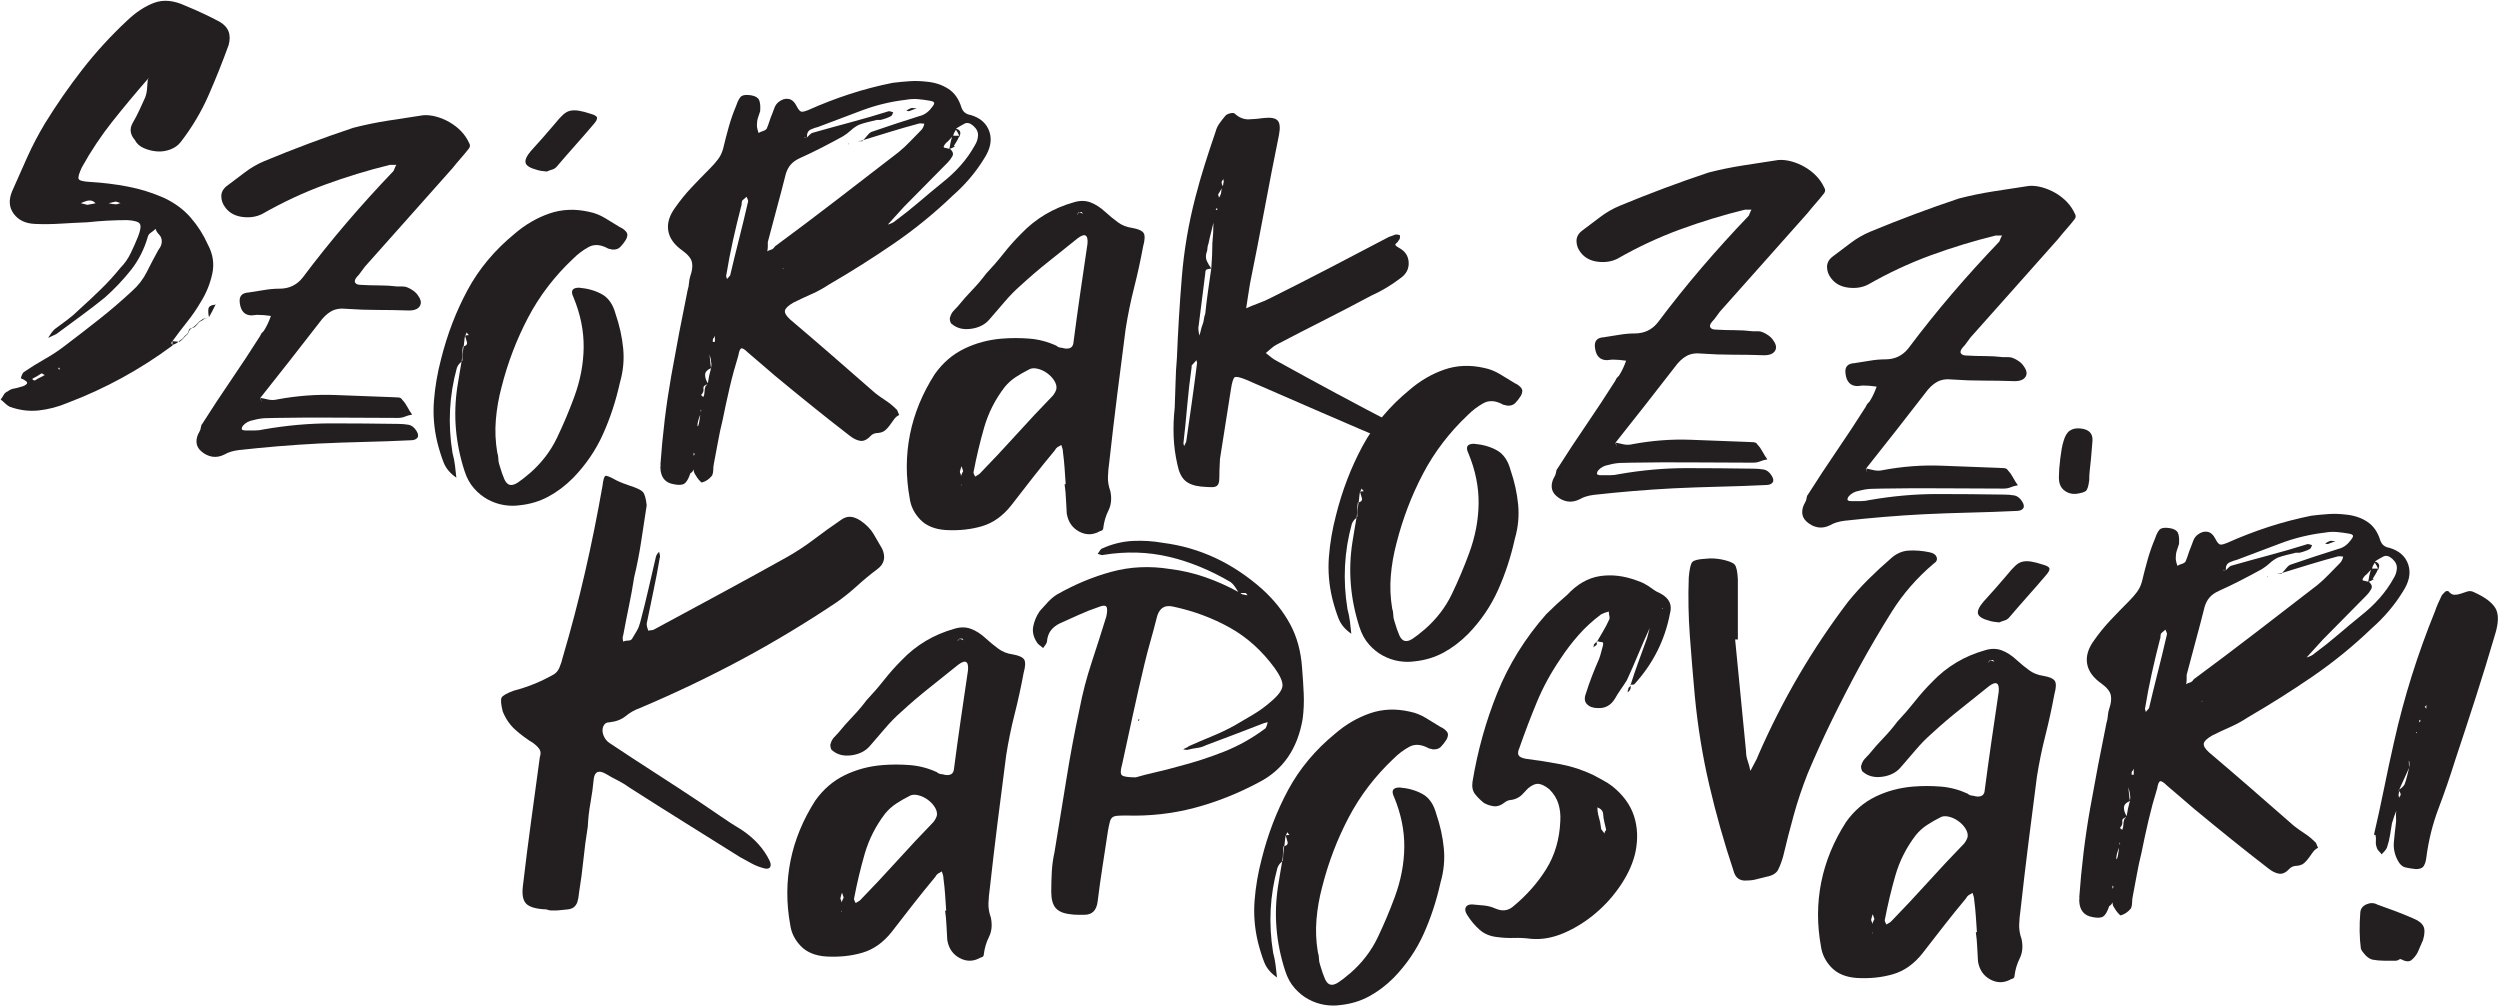 <?xml version="1.0" encoding="UTF-8"?>
<svg width="1071px" height="431px" viewBox="0 0 1071 431" version="1.1" xmlns="http://www.w3.org/2000/svg" xmlns:xlink="http://www.w3.org/1999/xlink">
    <title>Group</title>
    <g id="Page-1" stroke="none" stroke-width="1" fill="none" fill-rule="evenodd">
        <g id="Group" transform="translate(0.291, 0.338)" fill="#231F20">
            <path d="M92.278,130.167 L92.045,130.167 L92.045,129.934 L92.278,130.167 Z M89.242,135.541 C88.927,134.138 88.851,132.935 89.008,131.92 C89.161,130.909 90.175,130.324 92.045,130.167 C91.578,131.103 91.111,132.036 90.642,132.971 C90.175,133.905 89.709,134.764 89.242,135.541 L89.242,135.541 Z M89.242,135.541 C88.927,135.698 88.54,135.855 88.073,136.007 C87.607,136.165 87.216,136.322 86.905,136.476 L86.672,136.242 C86.983,136.242 87.41,136.165 87.956,136.007 C88.501,135.855 88.927,135.698 89.242,135.541 L89.242,135.541 Z M86.905,136.476 C86.592,136.789 86.241,137.023 85.854,137.176 C85.463,137.333 85.114,137.566 84.802,137.877 L84.802,137.643 C85.114,137.333 85.423,137.1 85.738,136.942 C86.048,136.789 86.359,136.555 86.672,136.242 L86.905,136.476 Z M84.802,137.877 C84.645,138.19 84.178,138.735 83.401,139.511 C83.088,139.826 82.736,140.02 82.349,140.096 C81.959,140.177 81.61,140.371 81.298,140.68 L81.065,140.447 C81.843,140.293 82.543,139.902 83.167,139.278 L83.167,139.511 L83.167,139.278 C83.788,138.811 84.336,138.267 84.802,137.643 L84.802,137.877 Z M81.298,140.68 C80.986,140.995 80.75,141.344 80.598,141.731 C80.441,142.122 80.283,142.473 80.131,142.782 L79.896,142.782 C80.207,142.315 80.401,141.889 80.481,141.498 C80.558,141.11 80.75,140.761 81.065,140.447 L81.298,140.68 Z M80.131,142.782 C79.817,143.097 79.507,143.367 79.196,143.6 C78.882,143.834 78.572,144.185 78.262,144.651 L78.262,144.418 C78.415,143.951 78.963,143.406 79.896,142.782 L80.131,142.782 Z M78.262,144.651 C77.636,145.275 77.093,145.744 76.627,146.053 L76.393,145.82 C77.327,145.199 77.948,144.732 78.262,144.418 L78.262,144.651 Z M76.627,146.053 L76.158,146.053 C76.312,146.053 76.393,145.977 76.393,145.82 L76.627,146.053 Z M76.158,146.053 C75.845,146.368 75.458,146.638 74.991,146.871 C74.523,147.104 74.056,147.301 73.59,147.456 L73.59,145.82 C74.056,145.82 74.523,145.859 74.991,145.938 C75.458,146.017 75.845,146.053 76.158,146.053 L76.158,146.053 Z M63.31,33.216 L63.076,33.45 C63.23,33.45 63.31,33.531 63.31,33.683 L63.31,33.216 Z M49.293,86.015 C48.044,86.328 47.033,86.561 46.257,86.715 C46.877,86.872 47.424,86.988 47.892,87.066 C48.359,87.145 48.826,87.182 49.293,87.182 C49.761,87.182 50.147,87.105 50.461,86.948 C50.771,86.794 51.082,86.715 51.396,86.715 C51.082,86.561 50.771,86.445 50.461,86.364 C50.147,86.288 49.761,86.17 49.293,86.015 L49.293,86.015 Z M38.079,85.546 C37.612,85.546 37.028,85.664 36.328,85.897 C35.626,86.13 34.962,86.405 34.341,86.715 L37.146,87.415 C37.765,87.263 38.39,87.145 39.014,87.066 C39.635,86.988 40.181,86.872 40.65,86.715 C40.336,86.405 39.985,86.13 39.597,85.897 C39.208,85.664 38.7,85.546 38.079,85.546 L38.079,85.546 Z M24.53,157.267 C24.683,157.267 24.764,157.384 24.764,157.617 C24.764,157.851 24.916,157.968 25.231,157.968 L25.231,157.267 L24.53,157.267 Z M14.717,162.64 C15.339,162.173 16.002,161.786 16.704,161.473 C17.404,161.162 18.143,160.771 18.922,160.304 C18.455,160.15 18.143,159.995 17.988,159.837 C17.831,159.683 17.674,159.604 17.522,159.604 C16.12,160.538 14.794,161.319 13.549,161.939 C13.703,162.406 14.093,162.64 14.717,162.64 L14.717,162.64 Z M56.534,52.374 C57.624,50.504 58.597,48.636 59.456,46.767 C60.31,44.898 61.128,43.108 61.908,41.394 C62.376,40.149 62.646,38.823 62.725,37.421 C62.803,36.021 62.919,34.698 63.076,33.45 C57.779,39.525 52.717,45.598 47.892,51.671 C43.062,57.747 38.7,64.287 34.808,71.295 C33.56,73.946 33.093,75.618 33.408,76.319 C33.717,77.02 35.353,77.45 38.313,77.604 C43.764,77.918 49.137,78.579 54.432,79.589 C59.726,80.605 64.866,82.199 69.852,84.379 C74.523,86.561 78.378,89.401 81.416,92.906 C84.453,96.41 86.905,100.265 88.774,104.47 C90.954,108.522 91.578,112.687 90.642,116.968 C89.709,121.253 88.073,125.261 85.738,129 C84.021,131.96 82.076,134.804 79.896,137.527 C77.715,140.253 75.612,143.016 73.59,145.82 L73.59,145.586 L73.59,145.82 L73.356,146.053 C73.199,146.21 73.123,146.368 73.123,146.52 C73.123,146.834 73.199,147.028 73.356,147.104 C73.508,147.186 73.59,147.301 73.59,147.456 C73.59,147.613 73.666,147.689 73.823,147.689 L73.59,147.689 C59.726,157.968 44.774,166.144 28.735,172.219 C24.683,173.934 20.558,175.021 16.353,175.49 C12.149,175.957 7.943,175.409 3.738,173.855 C2.957,173.386 2.296,172.883 1.752,172.335 C1.205,171.792 0.621,171.284 -4.54747351e-13,170.817 C0.467,170.196 0.894,169.532 1.285,168.831 C1.672,168.13 2.257,167.627 3.038,167.313 C3.814,166.692 4.672,166.301 5.607,166.144 C6.542,165.992 7.476,165.758 8.411,165.444 C9.811,165.132 10.747,164.666 11.214,164.042 C11.68,163.421 10.822,162.64 8.644,161.706 C8.644,161.552 8.76,161.162 8.993,160.538 C9.229,159.917 9.498,159.45 9.811,159.135 C12.769,157.114 15.769,155.245 18.806,153.529 C21.844,151.817 24.683,149.948 27.333,147.922 C32.473,144.03 37.455,140.177 42.284,136.358 C47.111,132.544 51.782,128.532 56.301,124.327 C58.948,121.992 61.05,119.269 62.61,116.15 C64.164,113.036 65.799,109.922 67.516,106.806 C68.761,105.251 69.228,103.692 68.916,102.134 C68.761,101.356 68.37,100.654 67.749,100.03 C67.125,99.411 66.657,98.63 66.347,97.695 C65.723,98.319 65.063,98.863 64.361,99.33 C63.661,99.797 63.23,100.345 63.076,100.965 C61.517,106.418 59.066,111.245 55.717,115.45 C52.366,119.654 48.669,123.549 44.621,127.131 C41.35,129.78 37.964,132.387 34.459,134.956 C30.955,137.527 27.409,140.137 23.829,142.782 C23.205,143.097 22.62,143.367 22.077,143.6 C21.529,143.834 20.945,144.108 20.324,144.418 C20.791,143.64 21.218,142.98 21.609,142.433 C21.996,141.889 22.504,141.304 23.129,140.68 C24.84,139.435 26.632,138.111 28.502,136.709 C30.37,135.307 32.082,133.829 33.641,132.27 C36.755,129.467 39.832,126.586 42.868,123.627 C45.905,120.669 48.746,117.552 51.396,114.281 C53.108,112.569 54.55,110.507 55.717,108.09 C56.885,105.678 57.937,103.301 58.872,100.965 C59.959,98.162 60.193,96.334 59.572,95.475 C58.948,94.621 57.155,94.114 54.199,93.957 C51.396,93.957 48.552,94.038 45.672,94.19 C42.789,94.348 39.948,94.581 37.146,94.892 C33.251,95.048 29.435,95.241 25.697,95.475 C21.96,95.708 18.298,95.75 14.717,95.592 C10.665,95.438 7.63,93.997 5.607,91.271 C3.581,88.547 3.347,85.313 4.906,81.575 C7.085,76.592 9.265,71.686 11.447,66.857 C13.627,62.032 16.12,57.28 18.922,52.607 C23.905,44.511 29.278,36.76 35.042,29.361 C40.802,21.967 47.19,14.995 54.199,8.453 C57.937,4.872 61.792,2.343 65.763,0.861 C69.734,-0.619 74.21,-0.191 79.196,2.146 C81.843,3.237 84.336,4.328 86.672,5.417 C89.008,6.508 91.344,7.676 93.68,8.921 C97.571,11.103 98.896,14.45 97.651,18.966 C95.001,26.289 92.122,33.489 89.008,40.576 C85.89,47.664 81.919,54.322 77.093,60.549 C76.003,61.951 74.523,63.002 72.654,63.704 C70.785,64.404 68.877,64.677 66.932,64.522 C64.982,64.368 63.113,63.901 61.325,63.12 C59.532,62.342 58.248,61.173 57.47,59.615 C55.444,57.28 55.134,54.866 56.534,52.374 L56.534,52.374 Z" id="Fill-4"></path>
            <path d="M111.101,170.054 C112.346,170.367 113.591,170.638 114.839,170.872 C116.083,171.105 117.329,171.069 118.577,170.754 C126.987,169.2 135.28,168.576 143.456,168.886 C151.633,169.2 159.847,169.51 168.104,169.821 C168.88,169.821 169.658,169.861 170.439,169.937 C171.218,170.018 171.761,170.367 172.075,170.988 C172.853,171.769 173.553,172.741 174.177,173.908 C174.798,175.076 175.498,176.209 176.28,177.296 C175.188,177.453 174.177,177.726 173.244,178.114 C172.309,178.505 171.294,178.698 170.206,178.698 C161.482,178.698 152.838,178.662 144.274,178.581 C135.707,178.505 126.987,178.544 118.11,178.698 C116.393,178.698 114.758,178.738 113.203,178.814 C111.644,178.895 110.01,179.165 108.297,179.632 C106.428,179.947 104.947,180.722 103.859,181.968 C103.544,182.282 103.351,182.709 103.275,183.254 C103.193,183.8 103.778,184.072 105.026,184.072 L108.881,184.072 C110.202,184.072 111.488,183.917 112.736,183.603 C122.548,181.891 132.163,181.034 141.587,181.034 C151.009,181.034 160.628,181.114 170.439,181.267 C171.842,181.267 173.244,181.385 174.644,181.618 C176.046,181.852 177.215,182.749 178.148,184.305 C178.926,185.553 179.044,186.523 178.499,187.225 C177.952,187.925 176.981,188.276 175.58,188.276 C169.038,188.591 162.497,188.824 155.955,188.976 C149.414,189.134 142.792,189.367 136.098,189.678 C130.177,189.991 124.416,190.378 118.81,190.845 C113.203,191.313 107.597,191.86 101.99,192.48 C99.497,192.795 97.471,193.416 95.915,194.349 C94.046,195.284 92.255,195.597 90.542,195.284 C88.827,194.973 87.272,194.197 85.871,192.949 C84.622,191.86 83.965,190.575 83.884,189.094 C83.808,187.616 84.235,186.096 85.169,184.538 C85.48,184.072 85.674,183.487 85.753,182.785 C85.831,182.085 86.023,181.582 86.337,181.267 C90.386,174.883 94.515,168.616 98.719,162.461 C102.924,156.31 107.049,150.043 111.101,143.655 C111.411,142.877 111.762,142.334 112.152,142.019 C112.539,141.71 112.889,141.242 113.203,140.617 C114.139,139.063 114.993,137.194 115.772,135.011 C114.682,134.859 113.67,134.741 112.736,134.66 C111.801,134.584 110.868,134.544 109.933,134.544 C109.466,134.544 109.035,134.584 108.648,134.66 C108.257,134.741 107.906,134.778 107.597,134.778 C104.637,134.778 102.924,133.066 102.457,129.637 C101.99,126.681 103.235,125.122 106.195,124.966 C108.375,124.655 110.593,124.304 112.852,123.913 C115.108,123.528 117.329,123.331 119.512,123.331 C123.559,123.331 126.83,121.775 129.323,118.658 C135.396,110.562 141.665,102.735 148.129,95.179 C154.59,87.627 161.329,80.191 168.337,72.868 C168.49,72.559 168.647,72.168 168.804,71.701 C168.958,71.235 169.191,70.766 169.504,70.299 L166.702,70.299 C157.2,72.635 147.895,75.479 138.785,78.826 C129.674,82.178 120.757,86.343 112.035,91.325 C109.542,92.573 106.739,93 103.625,92.61 C100.507,92.222 98.095,90.938 96.384,88.754 C95.134,87.2 94.515,85.525 94.515,83.732 C94.515,81.945 95.369,80.425 97.084,79.177 C99.573,77.308 102.106,75.403 104.677,73.452 C107.246,71.508 110.01,69.912 112.97,68.664 C125.739,63.372 138.434,58.619 151.049,54.413 C155.874,53.168 160.781,52.157 165.767,51.375 C170.749,50.599 175.813,49.821 180.953,49.04 C182.664,48.887 184.533,49.079 186.559,49.624 C188.582,50.172 190.53,50.99 192.399,52.077 C194.268,53.168 195.903,54.453 197.306,55.932 C198.707,57.414 199.795,59.008 200.577,60.721 C201.197,61.655 201.197,62.512 200.577,63.29 C199.484,64.693 198.356,66.058 197.188,67.379 C196.021,68.703 194.812,70.145 193.568,71.701 C187.337,78.71 181.105,85.719 174.877,92.727 C168.647,99.734 162.34,106.824 155.955,113.985 C155.331,114.766 154.787,115.505 154.32,116.205 C153.853,116.907 153.305,117.57 152.684,118.191 C151.751,119.282 151.476,120.139 151.867,120.76 C152.254,121.384 153.072,121.696 154.32,121.696 C156.967,121.853 159.576,121.929 162.146,121.929 C164.715,121.929 167.323,122.086 169.973,122.396 L172.309,122.396 C173.086,122.396 173.787,122.553 174.411,122.863 C175.188,123.177 176.006,123.644 176.864,124.264 C177.718,124.888 178.382,125.591 178.85,126.367 C180.095,128.083 180.329,129.561 179.55,130.806 C178.769,132.054 177.215,132.675 174.877,132.675 C170.358,132.521 165.92,132.442 161.562,132.442 C157.2,132.442 152.761,132.288 148.247,131.973 C145.596,131.664 143.376,132.015 141.587,133.026 C139.796,134.041 138.119,135.635 136.565,137.815 C132.36,143.268 128.115,148.719 123.832,154.168 C119.548,159.62 115.306,164.994 111.101,170.287 C111.411,170.602 111.568,170.988 111.568,171.456 L111.801,171.923 C111.644,171.612 111.568,171.302 111.568,170.988 C111.568,170.678 111.411,170.367 111.101,170.054" id="Fill-6"></path>
            <path d="M233.979,73.15 C232.11,72.998 230.708,72.764 229.773,72.45 C226.813,71.671 225.178,70.66 224.868,69.412 C224.554,68.168 225.335,66.456 227.204,64.273 C228.916,62.403 230.627,60.498 232.344,58.55 C234.055,56.603 235.767,54.619 237.483,52.592 C238.728,51.036 239.855,49.788 240.87,48.855 C241.881,47.92 242.933,47.335 244.023,47.102 C245.111,46.868 246.361,46.868 247.761,47.102 C249.163,47.335 250.799,47.767 252.667,48.386 C254.379,48.855 255.314,49.402 255.472,50.022 C255.624,50.646 255.157,51.581 254.07,52.826 C251.419,55.943 248.814,58.941 246.243,61.819 C243.674,64.705 241.064,67.701 238.417,70.814 C237.793,71.596 237.051,72.099 236.197,72.332 C235.34,72.566 234.6,72.84 233.979,73.15 M197.769,154.216 C197.3,154.683 196.87,155.113 196.482,155.501 C196.092,155.891 195.743,156.476 195.432,157.252 C192.161,169.091 191.537,181.238 193.562,193.697 C194.029,195.412 194.38,197.165 194.614,198.953 C194.847,200.746 195.041,202.497 195.198,204.209 L195.432,204.444 C192.629,202.575 190.719,200.318 189.709,197.669 C188.692,195.022 187.799,192.141 187.022,189.025 C185.62,183.107 185.152,177.191 185.62,171.269 C186.087,165.353 187.099,159.436 188.656,153.514 C191.303,142.925 195.082,133.073 199.987,123.962 C204.893,114.851 211.629,106.791 220.195,99.782 C224.711,95.891 229.657,93.007 235.03,91.138 C240.403,89.27 246.127,89.036 252.201,90.438 C254.537,90.905 256.793,91.804 258.976,93.125 C261.154,94.449 263.257,95.735 265.283,96.98 C266.371,97.447 267.269,98.11 267.97,98.965 C268.671,99.822 268.63,100.951 267.854,102.353 C267.072,103.601 266.254,104.652 265.4,105.506 C264.543,106.364 263.334,106.715 261.779,106.558 C261.466,106.404 261.194,106.324 260.961,106.324 C260.728,106.324 260.454,106.248 260.143,106.091 C257.026,104.378 254.263,104.186 251.85,105.506 C249.433,106.831 247.215,108.508 245.192,110.529 C237.25,118.004 230.824,126.415 225.919,135.759 C221.013,145.104 217.235,154.996 214.588,165.429 C213.34,170.101 212.522,174.774 212.135,179.447 C211.745,184.118 211.938,188.791 212.72,193.463 C213.029,194.398 213.187,195.295 213.187,196.149 C213.187,197.008 213.34,197.902 213.653,198.836 C214.431,201.485 215.131,203.508 215.757,204.911 C216.376,206.313 217.158,207.13 218.093,207.364 C219.026,207.597 220.155,207.286 221.479,206.428 C222.802,205.574 224.554,204.209 226.737,202.34 C231.72,197.982 235.573,192.959 238.301,187.273 C241.024,181.588 243.477,175.788 245.659,169.867 C248.306,162.706 249.668,155.58 249.748,148.492 C249.824,141.407 248.382,134.281 245.426,127.115 C244.023,124.313 244.802,122.911 247.761,122.911 C251.5,123.225 254.77,124.159 257.574,125.715 C260.376,127.273 262.323,130.077 263.414,134.124 C265.125,139.111 266.218,144.052 266.685,148.959 C267.152,153.865 266.685,158.735 265.283,163.561 C263.568,171.351 261.154,178.709 258.041,185.638 C254.924,192.568 250.642,198.836 245.192,204.444 C241.921,207.713 238.417,210.363 234.679,212.386 C230.941,214.412 226.813,215.657 222.297,216.124 C220.116,216.438 217.859,216.399 215.522,216.008 C213.187,215.621 210.927,214.839 208.749,213.671 C206.565,212.504 204.579,210.908 202.791,208.881 C200.999,206.859 199.638,204.366 198.702,201.406 C194.808,189.415 193.796,177.343 195.665,165.196 C195.976,163.327 196.286,161.422 196.6,159.472 C196.91,157.527 197.221,155.698 197.534,153.981 C197.687,153.047 197.769,152.112 197.769,151.179 C197.769,150.243 197.845,149.233 198.002,148.141 C199.402,147.832 199.987,147.208 199.753,146.272 C199.52,145.338 199.247,144.403 198.936,143.47 C199.09,143.316 199.323,142.849 199.638,142.068 C199.79,142.38 200.104,142.768 200.571,143.235 C199.79,143.235 199.247,143.316 198.936,143.47 C198.778,144.25 198.663,145.104 198.585,146.039 C198.505,146.974 198.388,147.832 198.235,148.608 C198.078,149.543 197.961,150.477 197.885,151.412 C197.805,152.347 197.769,153.281 197.769,154.216" id="Fill-8"></path>
            <path d="M408.534,62.476 L408.301,62.243 L409.003,62.243 L408.534,62.476 Z M410.638,57.805 C410.324,57.027 409.857,56.169 409.236,55.234 C408.612,56.169 408.221,57.027 408.067,57.805 L410.638,57.805 Z M405.03,60.842 C403.939,62.09 403.705,62.79 404.329,62.945 C404.951,63.102 405.651,63.257 406.432,63.412 C406.586,62.476 406.743,61.622 406.9,60.842 C407.053,60.064 407.286,59.207 407.6,58.271 C407.134,58.738 406.701,59.207 406.316,59.674 C405.925,60.141 405.498,60.531 405.03,60.842 L405.03,60.842 Z M392.414,46.123 C391.79,46.28 390.7,46.671 389.145,47.292 C388.677,47.292 388.286,47.216 387.976,47.059 C388.91,46.437 389.688,46.047 390.312,45.89 C390.623,45.89 390.972,45.93 391.364,46.007 C391.751,46.087 392.102,46.123 392.414,46.123 L392.414,46.123 Z M417.411,61.776 C418.19,60.531 418.617,59.17 418.698,57.687 C418.774,56.209 418.114,54.849 416.711,53.599 C415.309,52.354 414.025,52.044 412.856,52.665 C411.689,53.289 410.481,53.989 409.236,54.768 C410.948,55.234 411.492,56.249 410.871,57.805 L410.871,58.038 L410.638,58.271 L410.638,58.038 C410.324,58.819 409.972,59.52 409.587,60.141 C409.196,60.765 408.769,61.466 408.301,62.243 L408.534,62.476 C408.221,62.79 407.6,63.102 406.665,63.412 C407.91,64.502 408.261,65.553 407.716,66.565 C407.17,67.58 406.51,68.475 405.732,69.251 C402.615,72.369 399.501,75.523 396.388,78.713 C393.269,81.908 390.155,85.061 387.041,88.175 L380.034,95.884 C381.589,95.417 382.68,94.872 383.304,94.248 C386.886,91.601 390.312,88.875 393.583,86.073 C396.854,83.268 400.125,80.546 403.396,77.895 C406.352,75.56 409.003,73.07 411.338,70.42 C413.674,67.773 415.697,64.893 417.411,61.776 L417.411,61.776 Z M376.53,101.024 L376.763,101.024 L376.061,99.622 L376.763,101.024 L376.53,101.024 Z M367.184,60.141 C367.495,60.141 367.805,60.104 368.119,60.024 C368.429,59.947 368.74,59.907 369.053,59.907 C369.207,59.907 369.288,59.871 369.288,59.789 C369.288,59.713 369.364,59.674 369.521,59.674 C369.364,59.831 369.288,59.988 369.288,60.141 L367.184,60.141 Z M363.213,61.076 L363.446,61.309 L363.213,61.542 L363.213,61.076 Z M334.711,114.339 C334.866,114.497 334.981,114.574 335.062,114.574 C335.138,114.574 335.256,114.654 335.413,114.808 L335.413,114.574 C335.099,114.574 334.866,114.497 334.711,114.339 L334.711,114.339 Z M331.676,105.228 C340.552,98.688 349.389,92.029 358.191,85.255 C366.987,78.48 375.828,71.668 384.706,64.813 C386.417,63.412 388.053,61.893 389.612,60.258 C391.166,58.622 392.802,56.951 394.518,55.234 C395.138,54.458 395.528,53.599 395.685,52.665 C395.372,52.665 394.985,52.628 394.518,52.547 C394.05,52.471 393.583,52.511 393.117,52.665 C389.064,53.756 385.133,54.885 381.319,56.052 C377.5,57.221 373.569,58.429 369.521,59.674 C370.142,59.053 370.725,58.389 371.273,57.687 C371.817,56.987 372.402,56.484 373.026,56.169 C376.606,54.925 380.071,53.756 383.421,52.665 C386.768,51.578 390.155,50.485 393.583,49.394 C395.606,48.927 397.321,47.759 398.723,45.89 C399.657,44.802 400.044,44.06 399.891,43.67 C399.734,43.284 399.19,43.01 398.256,42.852 C396.539,42.543 394.828,42.309 393.117,42.152 C391.4,41.998 389.688,42.076 387.976,42.386 C381.278,43.167 374.853,44.723 368.703,47.059 C362.549,49.394 356.358,51.73 350.131,54.067 C349.349,54.225 348.338,54.574 347.093,55.118 C345.845,55.666 345.301,56.793 345.458,58.505 C345.301,58.505 345.109,58.469 344.873,58.389 C344.64,58.311 344.367,58.352 344.056,58.505 C343.589,58.505 343.199,58.586 342.889,58.738 C343.199,58.586 343.589,58.505 344.056,58.505 L345.458,58.505 C345.769,58.195 346.118,57.845 346.509,57.454 C346.896,57.066 347.247,56.793 347.56,56.636 C353.011,55.082 358.5,53.562 364.031,52.08 C369.558,50.602 375.047,49.007 380.501,47.292 C380.811,47.292 381.435,47.449 382.37,47.759 C382.055,48.694 381.746,49.242 381.435,49.394 C380.344,50.018 378.866,50.563 376.997,51.03 L375.361,51.03 C374.113,51.344 372.829,51.654 371.506,51.965 C370.182,52.278 368.897,52.665 367.653,53.132 C366.403,53.756 365.275,54.534 364.264,55.469 C363.249,56.403 362.122,57.26 360.877,58.038 C357.76,59.753 354.686,61.389 351.649,62.945 C348.611,64.502 345.535,65.98 342.422,67.383 C340.705,68.164 339.385,69.099 338.449,70.186 C337.515,71.277 336.814,72.603 336.347,74.158 C335.099,79.143 333.814,84.05 332.492,88.875 C331.167,93.705 329.883,98.534 328.638,103.359 L328.638,105.346 C328.638,106.046 328.557,106.711 328.405,107.33 C328.871,107.021 329.416,106.788 330.04,106.63 C330.659,106.476 331.207,106.01 331.676,105.228 L331.676,105.228 Z M312.518,117.61 C313.763,112.318 315.048,107.06 316.372,101.841 C317.695,96.625 318.979,91.292 320.227,85.838 C320.227,85.528 319.994,84.904 319.527,83.969 C319.213,84.284 318.903,84.553 318.592,84.787 C318.279,85.022 317.968,85.295 317.659,85.604 C317.501,86.073 317.425,86.539 317.425,87.006 C317.425,87.473 317.344,87.864 317.19,88.175 C315.942,93.004 314.775,97.871 313.685,102.775 C312.595,107.682 311.661,112.551 310.883,117.377 C310.726,117.691 310.726,118.001 310.883,118.312 C311.037,118.625 311.117,118.936 311.117,119.246 C311.426,118.936 311.701,118.625 311.934,118.312 C312.168,118.001 312.361,117.768 312.518,117.61 L312.518,117.61 Z M305.977,143.542 L305.51,144.476 C305.353,144.633 305.277,144.633 305.277,144.476 C305.119,144.79 305.043,145.333 305.043,146.111 L305.977,146.111 L305.977,143.542 Z M304.341,157.325 C304.341,157.015 304.378,156.624 304.459,156.158 C304.535,155.689 304.495,155.223 304.341,154.756 C304.341,154.289 304.262,153.744 304.108,153.12 C303.951,152.499 303.793,151.952 303.641,151.485 C303.793,152.576 303.911,153.628 303.992,154.638 C304.068,155.653 304.184,156.548 304.341,157.325 L304.341,157.325 Z M302.939,163.867 C303.25,161.688 303.717,159.508 304.341,157.325 C302.626,158.106 301.772,159.078 301.772,160.247 C301.772,161.414 302.159,162.622 302.939,163.867 L302.939,163.867 Z M301.07,169.706 C301.382,168.93 301.539,168.152 301.539,167.371 C301.539,166.593 301.691,165.816 302.006,165.035 C302.006,164.881 302.082,164.802 302.239,164.802 C302.393,164.802 302.55,164.648 302.706,164.333 C301.458,164.648 300.915,165.268 301.07,166.202 C301.224,167.138 300.915,167.995 300.137,168.773 C300.137,169.086 300.446,169.397 301.07,169.706 L301.07,169.706 Z M299.903,176.248 C299.903,176.094 299.94,175.978 300.019,175.897 C300.097,175.821 300.137,175.704 300.137,175.548 L299.903,175.08 L299.903,176.248 Z M298.735,182.322 C299.046,181.545 299.238,180.768 299.319,179.986 C299.395,179.208 299.513,178.432 299.67,177.65 L299.67,177.417 C298.888,179.286 298.501,180.844 298.501,182.088 L298.735,182.322 Z M296.866,195.172 C296.866,194.861 297.02,194.551 297.332,194.237 L296.866,193.537 L296.866,193.77 L296.866,195.172 Z M415.543,48.927 C419.749,50.175 422.435,52.589 423.602,56.169 C424.771,59.753 423.953,63.645 421.149,67.85 C419.434,70.653 417.448,73.38 415.194,76.027 C412.934,78.677 410.557,81.09 408.067,83.268 C400.125,90.901 391.675,97.792 382.721,103.944 C373.763,110.098 364.458,115.975 354.802,121.581 C352.467,123.141 349.973,124.503 347.327,125.67 C344.677,126.838 342.107,128.047 339.618,129.292 C337.434,130.54 336.231,131.667 335.996,132.679 C335.763,133.693 336.501,134.978 338.216,136.534 C344.291,141.674 350.325,146.853 356.322,152.069 C362.316,157.288 368.429,162.622 374.661,168.071 C376.061,169.164 377.54,170.215 379.099,171.226 C380.654,172.241 382.055,173.368 383.304,174.613 C383.772,174.927 384.081,175.313 384.239,175.782 C384.391,176.248 384.626,176.796 384.939,177.417 C384.006,177.884 383.264,178.508 382.721,179.286 C382.173,180.067 381.589,180.885 380.968,181.739 C380.344,182.597 379.683,183.336 378.982,183.957 C378.282,184.581 377.306,184.972 376.061,185.126 C374.661,185.126 373.569,185.517 372.791,186.294 C371.233,188.009 369.715,188.746 368.235,188.513 C366.754,188.279 365.236,187.542 363.68,186.294 C358.227,182.088 352.893,177.884 347.678,173.679 C342.458,169.473 337.125,165.115 331.676,160.596 C329.65,158.884 327.703,157.209 325.834,155.573 C323.965,153.938 322.096,152.342 320.227,150.785 C318.826,149.382 317.852,148.762 317.307,148.915 C316.76,149.073 316.332,150.082 316.023,151.952 C314.621,156.471 313.373,161.062 312.285,165.735 C311.193,170.408 310.183,175.08 309.247,179.753 C308.466,182.87 307.806,185.983 307.261,189.097 C306.715,192.214 306.131,195.328 305.51,198.441 C305.353,199.223 305.277,200.037 305.277,200.894 C305.277,201.748 305.119,202.566 304.81,203.348 C303.56,204.902 302.082,205.918 300.37,206.385 C300.213,206.385 299.822,206.034 299.201,205.334 C298.577,204.632 298.111,203.968 297.801,203.348 C297.177,202.566 296.866,201.712 296.866,200.779 C296.551,201.555 296.084,202.1 295.464,202.414 C294.682,204.75 293.828,206.228 292.895,206.852 C291.959,207.473 290.402,207.552 288.221,207.085 C284.638,206.461 282.769,204.126 282.615,200.077 C282.615,199.61 282.652,199.223 282.733,198.91 C282.809,198.599 282.769,198.599 282.615,198.91 C283.55,185.674 285.105,172.901 287.288,160.596 C289.467,148.295 291.804,136.067 294.297,123.918 C294.606,122.983 294.8,121.972 294.879,120.881 C294.957,119.793 295.151,118.779 295.464,117.844 C296.242,115.665 296.475,113.756 296.165,112.121 C295.851,110.486 294.53,108.814 292.193,107.097 C288.609,104.607 286.547,101.765 286.004,98.571 C285.455,95.381 286.43,92.07 288.924,88.642 C291.102,85.528 293.479,82.608 296.048,79.882 C298.619,77.159 301.224,74.472 303.874,71.822 C305.119,70.577 306.246,69.291 307.261,67.967 C308.273,66.646 309.014,65.126 309.481,63.412 C310.259,60.141 311.077,56.987 311.934,53.95 C312.788,50.912 313.84,47.916 315.088,44.956 C315.866,42.619 316.683,41.218 317.541,40.75 C318.395,40.283 319.761,40.207 321.629,40.517 C323.341,40.831 324.432,41.492 324.9,42.503 C325.367,43.518 325.521,45.112 325.367,47.292 C325.053,48.226 324.743,49.161 324.432,50.096 C324.119,51.03 323.965,52.121 323.965,53.365 C323.965,53.833 324.043,54.38 324.199,55.001 C324.352,55.625 324.51,56.169 324.667,56.636 C325.134,56.327 325.755,56.052 326.536,55.818 C327.312,55.585 327.857,55.234 328.171,54.768 C328.638,53.68 329.025,52.628 329.338,51.614 C329.65,50.602 330.04,49.551 330.507,48.46 C330.817,47.525 331.167,46.592 331.558,45.656 C331.946,44.723 332.53,43.945 333.309,43.321 C334.711,42.233 336.114,41.801 337.515,42.036 C338.918,42.269 340.085,43.321 341.02,45.189 C341.796,46.747 342.538,47.525 343.238,47.525 C343.94,47.525 344.834,47.292 345.925,46.825 C351.843,44.178 357.8,41.882 363.797,39.932 C369.791,37.987 375.904,36.392 382.137,35.143 C384.626,34.834 387.078,34.601 389.494,34.443 C391.908,34.289 394.361,34.365 396.854,34.677 C400.277,34.991 403.315,36.001 405.965,37.714 C408.612,39.429 410.481,42.076 411.572,45.656 C412.192,47.525 413.516,48.616 415.543,48.927 L415.543,48.927 Z" id="Fill-10"></path>
            <path d="M462.086,90.527 C461.619,90.995 461.305,91.386 461.152,91.695 L461.152,91.462 C461.305,91.308 461.422,91.151 461.502,90.995 C461.579,90.841 461.695,90.684 461.853,90.527 C462.164,90.684 462.473,90.801 462.788,90.878 C463.097,90.959 463.407,91.075 463.721,91.229 C463.254,90.76 463.097,90.527 463.254,90.527 L462.086,90.527 Z M417.465,203.832 C417.933,203.521 418.319,203.288 418.633,203.131 C418.943,202.978 419.254,202.743 419.567,202.43 C424.861,196.979 430.08,191.414 435.22,185.726 C440.36,180.044 445.576,174.477 450.873,169.023 C451.65,167.935 452.117,167 452.275,166.22 C452.427,165.131 452.117,163.964 451.339,162.715 C450.558,161.471 449.507,160.378 448.186,159.444 C446.86,158.509 445.46,157.889 443.982,157.576 C442.499,157.265 441.295,157.422 440.36,158.043 C438.491,158.978 436.658,160.029 434.871,161.196 C433.078,162.365 431.482,163.806 430.08,165.518 C426.029,170.815 423.108,176.579 421.32,182.806 C419.527,189.037 418.009,195.422 416.765,201.964 C416.765,202.277 416.841,202.588 416.998,202.897 C417.152,203.212 417.308,203.521 417.465,203.832 L417.465,203.832 Z M411.392,207.57 L411.625,207.57 L411.392,207.102 L411.392,207.57 Z M412.325,201.495 C412.012,200.561 411.779,199.86 411.625,199.393 C411.468,199.707 411.234,200.484 410.925,201.728 C410.925,202.043 411.001,202.313 411.158,202.546 C411.311,202.779 411.392,203.131 411.392,203.597 C411.545,203.131 411.701,202.743 411.858,202.43 C412.012,202.119 412.169,201.809 412.325,201.495 L412.325,201.495 Z M456.246,207.102 C456.088,204.766 455.931,202.47 455.779,200.211 C455.622,197.954 455.388,195.655 455.077,193.319 C455.077,192.541 454.844,191.53 454.377,190.282 C453.753,190.596 453.209,190.906 452.742,191.217 C452.275,191.53 451.884,191.997 451.573,192.617 C448.456,196.355 445.342,200.211 442.229,204.182 C439.111,208.152 435.998,212.165 432.884,216.213 C429.299,220.732 425.134,223.69 420.385,225.09 C415.632,226.492 410.456,227.04 404.85,226.725 C400.178,226.416 396.557,224.938 393.987,222.288 C391.417,219.641 389.899,216.603 389.432,213.176 C387.719,203.832 387.76,194.683 389.548,185.726 C391.337,176.773 394.881,168.168 400.178,159.911 C403.602,155.086 407.806,151.465 412.794,149.048 C417.776,146.636 423.149,145.194 428.913,144.727 C432.803,144.416 436.739,144.416 440.711,144.727 C444.682,145.04 448.537,146.051 452.275,147.763 C452.742,148.232 453.326,148.505 454.026,148.581 C454.728,148.662 455.311,148.778 455.779,148.932 C457.958,149.246 459.202,148.545 459.517,146.829 C460.45,139.667 461.422,132.579 462.437,125.57 C463.448,118.562 464.499,111.399 465.59,104.077 C465.901,100.186 464.499,99.404 461.386,101.742 C457.334,105.011 453.245,108.282 449.12,111.553 C444.991,114.824 440.981,118.252 437.089,121.832 C434.596,124.014 432.26,126.388 430.08,128.957 C427.898,131.527 425.718,134.06 423.54,136.55 C421.671,138.733 419.061,140.054 415.713,140.521 C412.361,140.988 409.599,140.288 407.42,138.419 C407.106,138.265 406.873,137.835 406.718,137.134 C406.561,136.432 406.561,135.929 406.718,135.614 C407.03,134.527 407.497,133.63 408.121,132.928 C408.741,132.228 409.365,131.568 409.989,130.944 C412.012,128.454 414.078,126.118 416.18,123.935 C418.283,121.755 420.269,119.419 422.138,116.926 C424.785,114.122 427.278,111.243 429.613,108.282 C431.949,105.325 434.439,102.521 437.089,99.873 C443.316,93.331 450.873,88.815 459.75,86.322 C462.24,85.545 464.575,85.545 466.759,86.322 C468.937,87.104 471.117,88.506 473.299,90.527 C475.012,92.086 476.764,93.528 478.556,94.849 C480.344,96.175 482.412,96.992 484.747,97.302 C487.394,97.769 489.029,98.51 489.654,99.522 C490.273,100.537 490.197,102.442 489.419,105.246 C488.328,111.166 487.043,117.044 485.565,122.883 C484.084,128.723 482.878,134.605 481.943,140.521 C480.695,150.023 479.49,159.444 478.323,168.789 C477.154,178.133 476.024,187.713 474.935,197.524 C474.622,199.707 474.428,201.809 474.352,203.832 C474.271,205.857 474.622,207.961 475.403,210.139 C476.024,213.256 475.752,215.979 474.585,218.317 C473.417,220.652 472.675,223.145 472.365,225.792 C472.365,226.573 471.899,227.04 470.963,227.194 C468.003,228.905 465.042,228.982 462.086,227.427 C459.126,225.871 457.334,223.302 456.712,219.717 C456.555,217.538 456.44,215.436 456.363,213.41 C456.282,211.387 456.088,209.285 455.779,207.102 L456.246,207.102 Z" id="Fill-12"></path>
            <path d="M523.522,79.403 C523.674,79.093 523.755,78.782 523.755,78.469 C523.755,78.158 523.831,77.849 523.989,77.534 C523.989,77.382 523.949,77.185 523.871,76.95 C523.792,76.716 523.755,76.446 523.755,76.132 C523.755,76.446 523.638,76.716 523.404,76.95 C523.171,77.185 523.053,77.458 523.053,77.767 C523.053,78.236 523.207,78.782 523.522,79.403 L523.522,79.403 Z M521.886,84.309 C522.196,84 522.39,83.689 522.471,83.374 C522.547,83.065 522.663,82.755 522.82,82.441 C522.82,81.662 522.974,80.962 523.287,80.338 C522.82,80.805 522.353,81.505 521.886,82.441 C521.572,82.755 521.496,83.065 521.653,83.374 C521.805,83.689 521.886,84 521.886,84.309 L521.886,84.309 Z M520.484,89.449 C520.638,89.449 520.754,89.489 520.835,89.565 C520.911,89.646 521.027,89.682 521.185,89.682 L521.185,88.982 L520.951,88.982 L520.718,88.982 C520.718,89.138 520.638,89.295 520.484,89.449 L520.484,89.449 Z M519.082,103.933 C519.236,102.379 519.352,100.859 519.433,99.378 C519.509,97.9 519.549,96.458 519.549,95.056 C519.236,96.458 518.885,97.9 518.498,99.378 C518.107,100.859 517.758,102.379 517.447,103.933 C517.134,104.715 516.98,105.415 516.98,106.035 C516.98,106.659 516.823,107.361 516.513,108.138 C516.199,109.386 516.28,110.515 516.747,111.526 C517.213,112.541 517.834,113.592 518.615,114.679 C518.768,112.811 518.885,110.982 518.966,109.189 C519.043,107.401 519.082,105.648 519.082,103.933 L519.082,103.933 Z M516.044,134.07 C516.356,130.956 516.747,127.761 517.213,124.491 C517.68,121.221 518.148,117.95 518.615,114.679 C517.991,114.837 517.407,114.953 516.862,115.03 C516.316,115.11 516.044,115.695 516.044,116.782 C515.578,120.52 515.111,124.221 514.644,127.879 C514.176,131.541 513.709,135.237 513.242,138.976 C513.085,139.601 513.045,140.301 513.125,141.079 C513.203,141.86 513.318,142.636 513.476,143.414 C513.785,142.636 514.02,141.86 514.176,141.079 C514.33,140.301 514.563,139.523 514.877,138.741 C515.187,137.965 515.381,137.187 515.462,136.406 C515.538,135.628 515.732,134.851 516.044,134.07 L516.044,134.07 Z M507.869,188.969 C508.647,183.52 509.423,178.07 510.205,172.616 C510.982,167.167 511.761,161.327 512.541,155.096 C512.385,154.785 512.307,154.394 512.307,153.927 C511.994,154.242 511.643,154.628 511.256,155.096 C510.865,155.563 510.516,155.953 510.205,156.263 L510.205,156.965 C509.423,162.418 508.803,167.827 508.336,173.2 C507.869,178.573 507.321,183.986 506.7,189.437 C506.7,189.75 506.737,189.984 506.818,190.137 C506.894,190.295 506.934,190.528 506.934,190.838 L507.869,188.969 Z M598.278,181.962 C601.234,183.52 603.184,185.933 604.118,189.204 C604.274,189.517 604.039,190.022 603.419,190.722 C602.793,191.422 602.327,191.773 602.016,191.773 C601.234,191.773 600.576,191.579 600.029,191.189 C599.483,190.801 598.821,190.452 598.046,190.137 C587.299,185.622 576.553,181.027 565.807,176.354 C555.059,171.682 544.313,167.009 533.566,162.338 C530.916,161.249 529.281,160.9 528.66,161.285 C528.036,161.676 527.493,163.429 527.026,166.543 C526.245,171.528 525.467,176.471 524.689,181.378 C523.907,186.282 523.131,191.229 522.353,196.211 C522.353,196.992 522.314,197.81 522.235,198.664 C522.156,199.523 522.12,200.417 522.12,201.351 C522.12,203.22 522.08,204.622 522.002,205.557 C521.923,206.49 521.653,207.193 521.185,207.659 C520.718,208.126 519.937,208.36 518.849,208.36 C517.758,208.36 516.28,208.28 514.411,208.126 C511.292,207.817 508.957,206.957 507.402,205.557 C505.843,204.155 504.752,201.899 504.131,198.782 C503.196,194.733 502.653,190.686 502.496,186.633 C502.342,182.586 502.496,178.458 502.962,174.252 C503.117,170.671 503.232,167.127 503.314,163.623 C503.39,160.118 503.584,156.577 503.898,152.992 C504.365,141.469 505.065,129.945 506,118.417 C506.934,106.893 508.88,95.446 511.84,84.076 C513.085,79.251 514.447,74.498 515.929,69.825 C517.407,65.152 518.925,60.56 520.484,56.041 C520.794,54.797 521.338,53.63 522.12,52.537 C522.897,51.449 523.674,50.435 524.456,49.501 C524.922,48.881 525.661,48.448 526.675,48.215 C527.687,47.982 528.347,48.021 528.66,48.333 C530.53,50.048 532.552,50.865 534.735,50.786 C536.914,50.708 539.093,50.516 541.277,50.201 C544.233,49.892 546.181,50.281 547.117,51.37 C548.05,52.461 548.205,54.563 547.584,57.677 C545.4,68.423 543.337,79.017 541.393,89.449 C539.444,99.884 537.381,110.475 535.202,121.221 C534.887,122.936 534.617,124.648 534.384,126.36 C534.15,128.076 533.877,129.864 533.566,131.733 C535.278,130.956 536.991,130.255 538.706,129.631 C540.418,129.01 542.053,128.31 543.613,127.528 C552.333,123.17 560.899,118.808 569.31,114.446 C577.719,110.088 586.208,105.648 594.775,101.129 C595.242,100.977 595.709,100.82 596.175,100.662 C596.642,100.51 597.03,100.353 597.344,100.195 C597.811,100.042 598.513,100.119 599.447,100.429 L599.447,101.48 C599.447,101.871 599.291,102.221 598.98,102.531 C598.666,103.155 598.238,103.663 597.695,104.051 C597.146,104.44 597.576,105.024 598.98,105.802 C601.625,107.204 603.029,109.27 603.184,111.993 C603.336,114.719 602.251,116.939 599.914,118.651 C595.861,121.768 591.581,124.339 587.065,126.36 C580.368,129.945 573.71,133.41 567.091,136.757 C560.468,140.107 553.735,143.571 546.883,147.152 C545.948,147.619 545.09,148.203 544.313,148.905 C543.532,149.605 542.755,150.269 541.977,150.89 C542.755,151.514 543.532,152.138 544.313,152.758 C545.09,153.383 545.948,153.927 546.883,154.394 C555.604,159.224 564.171,163.896 572.581,168.411 C580.99,172.93 589.554,177.446 598.278,181.962 L598.278,181.962 Z" id="Fill-14"></path>
            <path d="M581.166,221.081 C580.699,221.548 580.269,221.978 579.882,222.366 C579.491,222.756 579.14,223.34 578.832,224.117 C575.562,235.956 574.936,248.102 576.962,260.562 C577.429,262.277 577.779,264.03 578.015,265.818 C578.246,267.61 578.441,269.362 578.597,271.073 L578.832,271.309 C576.028,269.439 574.117,267.184 573.108,264.533 C572.092,261.886 571.197,259.006 570.42,255.889 C569.02,249.971 568.553,244.055 569.02,238.134 C569.486,232.218 570.496,226.3 572.055,220.379 C574.704,209.79 578.481,199.937 583.388,190.827 C588.291,181.716 595.027,173.656 603.596,166.647 C608.108,162.755 613.055,159.872 618.428,158.003 C623.801,156.134 629.524,155.901 635.6,157.303 C637.937,157.769 640.191,158.668 642.373,159.99 C644.555,161.314 646.657,162.6 648.684,163.845 C649.77,164.311 650.667,164.976 651.368,165.83 C652.07,166.687 652.03,167.816 651.253,169.218 C650.472,170.466 649.653,171.517 648.8,172.372 C647.942,173.229 646.733,173.58 645.178,173.422 C644.863,173.268 644.595,173.189 644.359,173.189 C644.128,173.189 643.854,173.113 643.542,172.956 C640.427,171.242 637.662,171.05 635.249,172.372 C632.832,173.696 630.614,175.373 628.591,177.393 C620.648,184.869 614.223,193.28 609.316,202.624 C604.413,211.968 600.633,221.861 597.987,232.294 C596.739,236.965 595.922,241.639 595.534,246.311 C595.144,250.983 595.336,255.656 596.117,260.327 C596.428,261.262 596.587,262.16 596.587,263.014 C596.587,263.873 596.739,264.767 597.054,265.7 C597.832,268.351 598.53,270.373 599.156,271.775 C599.775,273.177 600.557,273.995 601.49,274.228 C602.427,274.462 603.553,274.151 604.88,273.293 C606.201,272.439 607.952,271.073 610.134,269.205 C615.117,264.846 618.974,259.824 621.698,254.138 C624.423,248.454 626.876,242.653 629.058,236.732 C631.706,229.571 633.067,222.445 633.146,215.357 C633.223,208.272 631.782,201.146 628.826,193.98 C627.423,191.178 628.2,189.775 631.16,189.775 C634.897,190.09 638.169,191.023 640.973,192.58 C643.777,194.137 645.721,196.941 646.812,200.989 C648.524,205.976 649.617,210.917 650.084,215.824 C650.551,220.73 650.084,225.6 648.684,230.425 C646.965,238.215 644.555,245.573 641.439,252.502 C638.321,259.433 634.04,265.7 628.591,271.309 C625.32,274.578 621.817,277.228 618.08,279.251 C614.342,281.277 610.214,282.521 605.698,282.988 C603.513,283.303 601.259,283.263 598.921,282.873 C596.587,282.485 594.326,281.704 592.147,280.535 C589.963,279.368 587.979,277.772 586.188,275.747 C584.397,273.724 583.036,271.231 582.103,268.271 C578.206,256.28 577.196,244.207 579.063,232.06 C579.375,230.192 579.687,228.287 579.997,226.336 C580.309,224.392 580.62,222.562 580.935,220.846 C581.087,219.912 581.166,218.977 581.166,218.043 C581.166,217.108 581.242,216.099 581.401,215.006 C582.802,214.696 583.388,214.072 583.152,213.137 C582.921,212.204 582.645,211.268 582.335,210.334 C582.487,210.181 582.722,209.714 583.036,208.933 C583.188,209.246 583.503,209.633 583.97,210.1 C583.188,210.1 582.645,210.181 582.335,210.334 C582.179,211.114 582.06,211.968 581.983,212.904 C581.904,213.839 581.788,214.696 581.633,215.473 C581.478,216.408 581.361,217.342 581.285,218.277 C581.202,219.212 581.166,220.145 581.166,221.081" id="Fill-16"></path>
            <path d="M691.665,189.23 C692.91,189.542 694.154,189.814 695.403,190.047 C696.647,190.281 697.893,190.245 699.144,189.93 C707.553,188.376 715.846,187.751 724.023,188.061 C732.201,188.376 740.411,188.685 748.668,188.997 C749.446,188.997 750.224,189.036 751.005,189.112 C751.783,189.193 752.326,189.542 752.641,190.164 C753.419,190.945 754.121,191.917 754.743,193.084 C755.362,194.252 756.063,195.384 756.846,196.472 C755.753,196.629 754.743,196.902 753.81,197.29 C752.876,197.68 751.859,197.874 750.77,197.874 C742.047,197.874 733.402,197.837 724.841,197.756 C716.273,197.68 707.553,197.72 698.674,197.874 C696.959,197.874 695.323,197.914 693.77,197.99 C692.211,198.071 690.576,198.341 688.864,198.808 C686.994,199.122 685.511,199.898 684.425,201.143 C684.11,201.458 683.918,201.885 683.839,202.429 C683.76,202.976 684.346,203.247 685.594,203.247 L689.447,203.247 C690.768,203.247 692.053,203.093 693.301,202.779 C703.113,201.067 712.727,200.209 722.153,200.209 C731.575,200.209 741.192,200.289 751.005,200.443 C752.405,200.443 753.81,200.561 755.21,200.794 C756.613,201.027 757.779,201.924 758.716,203.48 C759.494,204.729 759.609,205.699 759.063,206.4 C758.518,207.101 757.547,207.452 756.144,207.452 C749.604,207.766 743.063,208 736.521,208.152 C729.979,208.309 723.358,208.542 716.664,208.854 C710.744,209.167 704.984,209.554 699.376,210.021 C693.77,210.489 688.162,211.035 682.555,211.656 C680.061,211.971 678.035,212.591 676.482,213.525 C674.612,214.46 672.821,214.773 671.109,214.46 C669.391,214.149 667.839,213.373 666.435,212.125 C665.186,211.035 664.531,209.751 664.451,208.27 C664.372,206.791 664.799,205.272 665.736,203.714 C666.044,203.247 666.239,202.663 666.318,201.961 C666.394,201.261 666.59,200.757 666.905,200.443 C670.95,194.058 675.079,187.792 679.283,181.637 C683.491,175.485 687.616,169.219 691.665,162.831 C691.977,162.053 692.327,161.51 692.718,161.195 C693.105,160.886 693.456,160.417 693.77,159.793 C694.704,158.239 695.559,156.37 696.34,154.187 C695.247,154.034 694.237,153.917 693.301,153.835 C692.367,153.759 691.434,153.72 690.5,153.72 C690.029,153.72 689.6,153.759 689.215,153.835 C688.824,153.917 688.474,153.953 688.162,153.953 C685.203,153.953 683.491,152.242 683.024,148.813 C682.555,145.857 683.799,144.297 686.762,144.142 C688.94,143.831 691.158,143.48 693.42,143.089 C695.675,142.704 697.893,142.506 700.077,142.506 C704.126,142.506 707.394,140.951 709.891,137.834 C715.962,129.737 722.229,121.911 728.694,114.355 C735.157,106.803 741.894,99.367 748.903,92.044 C749.056,91.734 749.214,91.344 749.37,90.877 C749.522,90.41 749.757,89.941 750.071,89.475 L747.268,89.475 C737.766,91.811 728.46,94.654 719.349,98.001 C710.238,101.354 701.322,105.518 692.602,110.501 C690.109,111.749 687.305,112.176 684.189,111.785 C681.074,111.398 678.661,110.113 676.949,107.93 C675.701,106.376 675.079,104.701 675.079,102.908 C675.079,101.12 675.933,99.601 677.651,98.353 C680.138,96.483 682.674,94.578 685.242,92.628 C687.811,90.683 690.576,89.087 693.536,87.839 C706.305,82.547 719.001,77.795 731.615,73.589 C736.441,72.344 741.348,71.333 746.334,70.551 C751.316,69.775 756.379,68.997 761.517,68.215 C763.231,68.063 765.099,68.255 767.125,68.8 C769.147,69.348 771.098,70.166 772.965,71.253 C774.835,72.344 776.471,73.628 777.871,75.108 C779.271,76.59 780.36,78.184 781.143,79.897 C781.762,80.831 781.762,81.688 781.143,82.466 C780.05,83.868 778.924,85.234 777.755,86.555 C776.587,87.879 775.378,89.321 774.134,90.877 C767.903,97.886 761.672,104.894 755.445,111.903 C749.214,118.91 742.904,126 736.521,133.161 C735.895,133.942 735.353,134.68 734.886,135.38 C734.419,136.082 733.869,136.746 733.25,137.367 C732.316,138.458 732.042,139.315 732.433,139.936 C732.82,140.56 733.638,140.871 734.886,140.871 C737.531,141.028 740.143,141.105 742.712,141.105 C745.281,141.105 747.887,141.262 750.538,141.571 L752.876,141.571 C753.65,141.571 754.353,141.729 754.978,142.038 C755.753,142.353 756.57,142.819 757.432,143.44 C758.285,144.064 758.947,144.766 759.414,145.542 C760.659,147.259 760.894,148.737 760.116,149.982 C759.335,151.23 757.779,151.851 755.445,151.851 C750.926,151.697 746.486,151.618 742.13,151.618 C737.766,151.618 733.326,151.463 728.811,151.149 C726.162,150.839 723.94,151.19 722.153,152.202 C720.362,153.216 718.686,154.811 717.131,156.991 C712.926,162.443 708.682,167.894 704.397,173.344 C700.114,178.796 695.873,184.169 691.665,189.463 C691.977,189.778 692.136,190.164 692.136,190.632 L692.367,191.099 C692.211,190.788 692.136,190.478 692.136,190.164 C692.136,189.854 691.977,189.542 691.665,189.23" id="Fill-18"></path>
            <path d="M798.994,200.329 C800.239,200.642 801.484,200.913 802.732,201.147 C803.976,201.38 805.222,201.344 806.473,201.029 C814.883,199.475 823.176,198.851 831.352,199.161 C839.53,199.475 847.74,199.785 855.997,200.096 C856.775,200.096 857.554,200.136 858.335,200.212 C859.112,200.293 859.655,200.642 859.97,201.263 C860.748,202.044 861.45,203.016 862.072,204.183 C862.691,205.351 863.393,206.484 864.175,207.571 C863.082,207.728 862.072,208.001 861.139,208.389 C860.205,208.78 859.188,208.973 858.099,208.973 C849.376,208.973 840.731,208.937 832.171,208.856 C823.602,208.78 814.883,208.819 806.003,208.973 C804.288,208.973 802.652,209.013 801.099,209.089 C799.541,209.17 797.905,209.44 796.193,209.907 C794.323,210.221 792.84,210.997 791.754,212.243 C791.439,212.557 791.248,212.984 791.168,213.529 C791.089,214.075 791.675,214.347 792.923,214.347 L796.776,214.347 C798.098,214.347 799.382,214.192 800.63,213.878 C810.442,212.166 820.056,211.309 829.482,211.309 C838.904,211.309 848.521,211.389 858.335,211.542 C859.735,211.542 861.139,211.66 862.539,211.893 C863.943,212.127 865.108,213.024 866.045,214.58 C866.823,215.828 866.939,216.798 866.392,217.5 C865.847,218.2 864.877,218.551 863.473,218.551 C856.934,218.866 850.392,219.099 843.85,219.251 C837.308,219.409 830.687,219.642 823.993,219.953 C818.074,220.266 812.313,220.653 806.705,221.12 C801.099,221.588 795.492,222.135 789.884,222.755 C787.39,223.07 785.364,223.691 783.811,224.624 C781.941,225.559 780.15,225.872 778.438,225.559 C776.721,225.248 775.168,224.472 773.764,223.224 C772.515,222.135 771.86,220.85 771.781,219.369 C771.701,217.891 772.129,216.371 773.065,214.813 C773.373,214.347 773.568,213.762 773.648,213.06 C773.724,212.36 773.92,211.857 774.234,211.542 C778.279,205.158 782.408,198.891 786.612,192.736 C790.82,186.585 794.945,180.318 798.994,173.93 C799.306,173.152 799.656,172.609 800.047,172.294 C800.434,171.985 800.785,171.517 801.099,170.892 C802.034,169.338 802.888,167.469 803.669,165.286 C802.576,165.134 801.566,165.016 800.63,164.935 C799.696,164.859 798.763,164.819 797.829,164.819 C797.359,164.819 796.929,164.859 796.545,164.935 C796.154,165.016 795.803,165.053 795.492,165.053 C792.532,165.053 790.82,163.341 790.353,159.912 C789.884,156.956 791.128,155.397 794.092,155.241 C796.269,154.93 798.488,154.579 800.749,154.188 C803.004,153.803 805.222,153.606 807.407,153.606 C811.456,153.606 814.723,152.05 817.22,148.933 C823.291,140.837 829.558,133.01 836.024,125.454 C842.486,117.902 849.223,110.466 856.232,103.143 C856.385,102.834 856.544,102.443 856.699,101.976 C856.851,101.51 857.087,101.041 857.401,100.574 L854.597,100.574 C845.096,102.91 835.789,105.754 826.678,109.101 C817.567,112.453 808.651,116.618 799.931,121.6 C797.438,122.848 794.635,123.275 791.519,122.885 C788.403,122.497 785.99,121.213 784.278,119.029 C783.03,117.475 782.408,115.8 782.408,114.007 C782.408,112.22 783.263,110.7 784.98,109.452 C787.467,107.583 790.003,105.678 792.572,103.727 C795.14,101.783 797.905,100.187 800.865,98.939 C813.634,93.647 826.331,88.894 838.944,84.688 C843.771,83.443 848.678,82.432 853.663,81.65 C858.645,80.874 863.708,80.096 868.846,79.315 C870.56,79.162 872.428,79.354 874.454,79.899 C876.476,80.447 878.427,81.265 880.294,82.352 C882.165,83.443 883.8,84.728 885.2,86.207 C886.6,87.689 887.69,89.283 888.472,90.996 C889.091,91.93 889.091,92.787 888.472,93.565 C887.379,94.968 886.253,96.333 885.085,97.654 C883.916,98.978 882.708,100.42 881.463,101.976 C875.232,108.985 869.002,115.994 862.774,123.002 C856.544,130.009 850.233,137.099 843.85,144.26 C843.224,145.041 842.682,145.78 842.215,146.48 C841.748,147.182 841.198,147.845 840.58,148.466 C839.646,149.557 839.371,150.414 839.762,151.035 C840.149,151.659 840.967,151.971 842.215,151.971 C844.86,152.128 847.473,152.204 850.041,152.204 C852.61,152.204 855.216,152.361 857.868,152.671 L860.205,152.671 C860.979,152.671 861.682,152.828 862.307,153.138 C863.082,153.452 863.899,153.919 864.761,154.539 C865.615,155.163 866.277,155.866 866.744,156.641 C867.988,158.358 868.223,159.836 867.445,161.081 C866.664,162.329 865.108,162.95 862.774,162.95 C858.255,162.796 853.815,162.717 849.459,162.717 C845.096,162.717 840.655,162.563 836.14,162.248 C833.491,161.939 831.27,162.29 829.482,163.301 C827.691,164.316 826.015,165.91 824.46,168.09 C820.256,173.542 816.012,178.994 811.727,184.443 C807.443,189.895 803.202,195.269 798.994,200.562 C799.306,200.877 799.465,201.263 799.465,201.731 L799.696,202.198 C799.541,201.887 799.465,201.577 799.465,201.263 C799.465,200.953 799.306,200.642 798.994,200.329" id="Fill-20"></path>
            <path d="M883.754,188.574 C884.373,186.395 885.27,184.917 886.439,184.136 C887.608,183.358 889.047,183.049 890.762,183.2 C894.5,183.515 896.288,185.227 896.136,188.341 C895.977,189.9 895.86,191.342 895.784,192.662 C895.705,193.987 895.586,195.349 895.434,196.751 C895.278,198.309 895.119,199.751 894.967,201.073 C894.812,202.394 894.732,203.836 894.732,205.395 C894.421,207.885 893.95,209.403 893.331,209.951 C892.705,210.494 891.305,210.921 889.127,211.235 C887.412,211.387 885.856,211.002 884.452,210.067 C883.052,209.133 882.194,207.807 881.883,206.095 C881.728,205.16 881.688,204.227 881.768,203.291 C881.844,202.358 881.883,201.423 881.883,200.489 C882.039,198.777 882.194,197.258 882.35,195.933 C882.506,194.613 882.701,193.286 882.936,191.962 C883.168,190.64 883.44,189.509 883.754,188.574" id="Fill-22"></path>
            <path d="M377.674,234.828 C379.228,238.413 378.528,241.292 375.572,243.472 C372.455,245.808 369.535,248.224 366.81,250.714 C364.084,253.207 361.164,255.543 358.05,257.723 C344.811,266.6 331.22,274.776 317.284,282.253 C303.343,289.729 288.82,296.66 273.715,303.044 C271.531,303.826 269.547,304.954 267.757,306.432 C265.965,307.914 263.589,308.808 260.632,309.119 C259.697,309.119 258.997,309.469 258.53,310.17 C258.062,310.87 257.828,311.688 257.828,312.623 C257.828,313.557 258.098,314.532 258.646,315.543 C259.191,316.558 259.931,317.376 260.866,317.997 C267.406,322.358 273.948,326.639 280.49,330.846 C287.03,335.05 293.572,339.335 300.114,343.694 C302.916,345.563 305.72,347.472 308.523,349.418 C311.327,351.367 314.283,353.272 317.4,355.141 C323.008,358.878 327.056,363.397 329.549,368.691 C330.015,369.939 329.976,370.833 329.433,371.378 C328.885,371.926 327.913,371.962 326.511,371.494 C324.796,371.027 323.161,370.366 321.607,369.509 C320.047,368.655 318.412,367.756 316.7,366.822 C308.758,361.84 300.85,356.893 292.987,351.987 C285.121,347.081 277.295,342.14 269.51,337.152 C267.794,335.907 266.082,334.856 264.37,333.999 C262.653,333.144 261.018,332.247 259.464,331.312 C256.347,329.443 254.557,330.067 254.091,333.181 C253.776,336.609 253.309,340.036 252.689,343.461 C252.065,346.887 251.674,350.315 251.522,353.74 C250.74,358.569 250.119,363.282 249.653,367.873 C249.184,372.469 248.56,377.181 247.784,382.007 C247.627,383.723 247.393,385.044 247.082,385.979 C246.768,386.913 246.301,387.649 245.68,388.198 C245.056,388.742 244.162,389.093 242.993,389.248 C241.826,389.403 240.227,389.56 238.205,389.717 L235.985,389.717 C235.284,389.717 234.543,389.56 233.767,389.248 C229.56,389.093 226.718,388.315 225.238,386.913 C223.757,385.511 223.254,382.942 223.72,379.204 C224.808,369.86 225.977,360.631 227.225,351.52 C228.469,342.41 229.715,333.262 230.963,324.07 C231.429,322.668 231.389,321.541 230.846,320.683 C230.299,319.829 229.405,318.931 228.16,317.997 C225.356,316.284 222.787,314.375 220.449,312.273 C218.114,310.17 216.321,307.563 215.076,304.446 C214.3,301.332 214.143,299.346 214.61,298.489 C215.076,297.635 216.788,296.66 219.749,295.569 C222.706,294.791 225.549,293.857 228.276,292.765 C230.999,291.677 233.767,290.353 236.569,288.793 C237.814,288.173 238.749,287.121 239.373,285.64 C239.994,284.162 240.461,282.72 240.775,281.318 C244.356,269.17 247.549,256.985 250.353,244.757 C253.157,232.532 255.645,220.19 257.828,207.729 C258.14,205.082 258.567,203.68 259.113,203.524 C259.657,203.37 261.175,203.991 263.669,205.393 C264.604,205.86 265.574,206.29 266.59,206.678 C267.6,207.068 268.575,207.419 269.51,207.729 C272.466,208.664 274.335,209.561 275.117,210.415 C275.893,211.273 276.438,213.183 276.752,216.14 C275.971,221.125 275.193,226.225 274.415,231.441 C273.633,236.661 272.624,241.837 271.379,246.976 C270.755,251.029 270.013,255.116 269.159,259.241 C268.301,263.37 267.484,267.534 266.706,271.74 C266.391,272.521 266.391,273.455 266.706,274.543 C267.327,274.233 268.027,274.076 268.808,274.076 C269.586,274.076 270.131,273.843 270.444,273.376 C271.222,272.131 271.922,270.962 272.546,269.871 C273.167,268.784 273.633,267.615 273.948,266.367 C275.193,261.694 276.361,256.985 277.452,252.232 C278.54,247.483 279.632,242.772 280.723,238.099 C280.877,237.478 281.344,236.778 282.125,235.997 C282.125,236.309 282.201,236.737 282.359,237.281 C282.511,237.829 282.511,238.256 282.359,238.566 C281.577,243.239 280.683,247.952 279.672,252.701 C278.657,257.453 277.686,262.161 276.752,266.834 C276.752,267.458 276.828,268.002 276.986,268.469 C277.138,268.936 277.295,269.403 277.452,269.871 C277.919,269.718 278.346,269.638 278.737,269.638 C279.124,269.638 279.475,269.56 279.788,269.403 C289.601,264.111 299.256,258.891 308.758,253.752 C318.255,248.612 327.756,243.396 337.257,238.099 C341.306,235.764 345.12,233.232 348.706,230.506 C352.286,227.783 356.024,225.097 359.919,222.446 C361.164,221.513 362.448,221.044 363.774,221.044 C365.095,221.044 366.613,221.592 368.33,222.68 C370.82,224.396 372.688,226.302 373.936,228.404 C375.181,230.506 376.426,232.65 377.674,234.828" id="Fill-24"></path>
            <path d="M410.899,273.227 C410.432,273.696 410.118,274.086 409.965,274.396 L409.965,274.163 C410.118,274.009 410.235,273.852 410.315,273.696 C410.393,273.542 410.508,273.385 410.666,273.227 C410.977,273.385 411.287,273.502 411.601,273.578 C411.911,273.659 412.22,273.775 412.535,273.929 C412.068,273.46 411.911,273.227 412.068,273.227 L410.899,273.227 Z M366.278,386.533 C366.747,386.222 367.132,385.988 367.447,385.831 C367.756,385.679 368.067,385.443 368.38,385.13 C373.674,379.68 378.894,374.114 384.033,368.427 C389.173,362.744 394.389,357.177 399.686,351.723 C400.464,350.635 400.931,349.7 401.088,348.92 C401.24,347.831 400.931,346.664 400.153,345.416 C399.372,344.171 398.32,343.079 397,342.145 C395.673,341.21 394.273,340.589 392.795,340.276 C391.312,339.965 390.108,340.122 389.173,340.743 C387.304,341.678 385.472,342.729 383.684,343.896 C381.891,345.065 380.295,346.507 378.894,348.218 C374.843,353.516 371.921,359.279 370.133,365.507 C368.341,371.737 366.823,378.122 365.578,384.664 C365.578,384.977 365.654,385.288 365.812,385.598 C365.965,385.912 366.121,386.222 366.278,386.533 L366.278,386.533 Z M360.205,390.27 L360.438,390.27 L360.205,389.802 L360.205,390.27 Z M361.138,384.195 C360.826,383.262 360.592,382.56 360.438,382.093 C360.281,382.408 360.047,383.184 359.738,384.429 C359.738,384.743 359.814,385.013 359.971,385.247 C360.124,385.48 360.205,385.831 360.205,386.298 C360.359,385.831 360.514,385.443 360.671,385.13 C360.826,384.819 360.983,384.51 361.138,384.195 L361.138,384.195 Z M405.059,389.802 C404.902,387.466 404.745,385.17 404.592,382.911 C404.435,380.655 404.202,378.355 403.891,376.019 C403.891,375.242 403.657,374.23 403.191,372.982 C402.566,373.297 402.022,373.606 401.555,373.917 C401.088,374.23 400.697,374.697 400.386,375.318 C397.269,379.056 394.155,382.911 391.042,386.882 C387.925,390.853 384.811,394.866 381.697,398.913 C378.112,403.432 373.947,406.39 369.198,407.79 C364.446,409.192 359.27,409.74 353.663,409.426 C348.992,409.116 345.37,407.638 342.801,404.988 C340.23,402.341 338.712,399.304 338.245,395.877 C336.532,386.533 336.573,377.384 338.361,368.427 C340.15,359.473 343.694,350.869 348.992,342.612 C352.415,337.787 356.619,334.165 361.607,331.748 C366.589,329.336 371.962,327.894 377.727,327.428 C381.616,327.116 385.553,327.116 389.524,327.428 C393.495,327.74 397.35,328.752 401.088,330.463 C401.555,330.932 402.139,331.205 402.839,331.281 C403.541,331.362 404.124,331.478 404.592,331.632 C406.771,331.947 408.016,331.245 408.33,329.53 C409.264,322.367 410.235,315.279 411.25,308.27 C412.261,301.262 413.313,294.099 414.403,286.778 C414.715,282.886 413.313,282.105 410.199,284.442 C406.147,287.711 402.058,290.982 397.933,294.253 C393.805,297.524 389.794,300.952 385.902,304.533 C383.409,306.714 381.073,309.088 378.894,311.657 C376.711,314.228 374.532,316.761 372.353,319.25 C370.484,321.434 367.874,322.754 364.527,323.221 C361.175,323.688 358.412,322.988 356.233,321.119 C355.919,320.965 355.686,320.535 355.532,319.834 C355.375,319.133 355.375,318.629 355.532,318.315 C355.843,317.227 356.31,316.33 356.934,315.628 C357.555,314.928 358.179,314.268 358.803,313.644 C360.826,311.154 362.891,308.818 364.994,306.635 C367.096,304.455 369.082,302.119 370.951,299.626 C373.598,296.822 376.091,293.944 378.427,290.982 C380.762,288.026 383.252,285.222 385.902,282.573 C392.129,276.031 399.686,271.516 408.564,269.023 C411.053,268.245 413.389,268.245 415.572,269.023 C417.751,269.804 419.931,271.206 422.112,273.227 C423.826,274.787 425.577,276.228 427.37,277.549 C429.157,278.875 431.225,279.693 433.561,280.002 C436.208,280.469 437.843,281.211 438.467,282.222 C439.086,283.237 439.01,285.142 438.232,287.946 C437.141,293.866 435.857,299.744 434.378,305.584 C432.897,311.424 431.691,317.305 430.756,323.221 C429.508,332.723 428.303,342.145 427.136,351.489 C425.967,360.834 424.837,370.413 423.748,380.224 C423.435,382.408 423.241,384.51 423.165,386.533 C423.084,388.557 423.435,390.661 424.216,392.839 C424.837,395.956 424.566,398.68 423.399,401.017 C422.23,403.352 421.488,405.845 421.179,408.492 C421.179,409.273 420.712,409.74 419.776,409.894 C416.817,411.606 413.856,411.682 410.899,410.128 C407.94,408.572 406.147,406.002 405.526,402.417 C405.369,400.239 405.253,398.137 405.177,396.11 C405.096,394.087 404.902,391.985 404.592,389.802 L405.059,389.802 Z" id="Fill-26"></path>
            <path d="M531.131,253.715 C531.598,254.182 532.142,254.415 532.766,254.415 C533.076,254.572 533.544,254.649 534.168,254.649 C534.011,254.496 533.854,254.299 533.7,254.064 C533.544,253.831 533.387,253.715 533.233,253.715 L531.131,253.715 Z M487.212,307.913 L487.912,307.913 L487.445,308.614 L487.212,307.913 Z M544.213,300.205 C547.327,297.558 548.962,295.338 549.119,293.545 C549.273,291.757 548.185,289.225 545.848,285.954 C540.396,278.479 533.971,272.678 526.575,268.55 C519.176,264.425 511.116,261.423 502.396,259.555 C498.501,258.619 496.088,260.336 495.154,264.694 C494.373,267.812 493.519,271.001 492.585,274.272 C491.65,277.543 490.792,280.814 490.014,284.085 C488.299,291.249 486.664,298.415 485.108,305.578 C483.55,312.742 481.991,319.908 480.437,327.07 C479.655,329.721 479.655,331.315 480.437,331.86 C481.213,332.407 483.159,332.677 486.277,332.677 C488.923,331.899 491.803,331.157 494.921,330.457 C498.034,329.757 501.227,328.94 504.498,328.004 C511.193,326.293 517.698,324.19 524.006,321.697 C530.313,319.208 536.27,315.856 541.878,311.651 C542.187,311.184 542.498,310.33 542.812,309.082 C542.498,309.082 541.878,309.238 540.944,309.549 C536.891,311.108 532.842,312.666 528.795,314.222 C524.743,315.779 520.618,317.339 516.413,318.893 C515.165,319.517 513.921,319.908 512.675,320.062 C511.427,320.219 510.183,320.453 508.938,320.762 C508.623,320.92 508.273,320.959 507.887,320.88 C507.496,320.802 507.069,320.762 506.601,320.762 C506.912,320.453 507.302,320.219 507.769,320.062 C508.236,319.908 508.623,319.674 508.938,319.36 C512.051,317.96 515.321,316.558 518.749,315.155 C522.174,313.754 525.443,312.199 528.562,310.483 C531.207,308.928 533.854,307.369 536.504,305.811 C539.151,304.255 541.72,302.386 544.213,300.205 L544.213,300.205 Z M557.53,285.954 C557.839,289.692 558.073,293.353 558.23,296.934 C558.384,300.517 558.23,304.1 557.763,307.68 C555.58,320.453 549.352,329.487 539.073,334.779 C530.04,339.608 520.812,343.27 511.391,345.759 C501.965,348.252 492.194,349.344 482.072,349.03 C480.513,349.03 479.268,349.07 478.334,349.148 C477.399,349.227 476.699,349.461 476.23,349.848 C475.763,350.238 475.413,350.862 475.179,351.717 C474.946,352.574 474.673,353.859 474.361,355.572 C473.58,360.71 472.804,365.814 472.026,370.874 C471.244,375.936 470.544,380.96 469.923,385.942 C469.457,389.68 467.588,391.549 464.317,391.549 L461.279,391.549 C460.189,391.549 459.177,391.468 458.242,391.316 C455.282,391.001 453.18,390.107 451.935,388.629 C450.687,387.146 450.066,384.85 450.066,381.736 C450.066,378.779 450.142,375.896 450.299,373.092 C450.454,370.29 450.842,367.486 451.468,364.683 C453.18,354.403 454.855,344.124 456.49,333.844 C458.126,323.566 460.031,313.368 462.214,303.24 C463.46,296.7 465.171,290.122 467.353,283.501 C469.533,276.883 471.635,270.301 473.661,263.759 C474.128,261.581 474.128,260.179 473.661,259.555 C473.194,258.934 472.026,259.01 470.157,259.788 C467.353,260.723 464.587,261.814 461.864,263.059 C459.137,264.307 456.373,265.552 453.57,266.797 C452.011,267.578 450.766,268.59 449.833,269.834 C448.898,271.083 448.35,272.718 448.197,274.739 C448.04,275.208 447.807,275.638 447.495,276.025 C447.183,276.416 446.871,276.843 446.562,277.31 C446.095,276.843 445.627,276.456 445.16,276.141 C444.693,275.832 444.302,275.441 443.991,274.974 C442.437,272.637 441.889,270.301 442.356,267.965 C442.824,265.628 443.758,263.45 445.16,261.423 C446.247,260.179 447.416,258.894 448.664,257.569 C449.909,256.247 451.154,255.196 452.402,254.415 C460.031,250.056 467.858,246.786 475.881,244.604 C483.9,242.424 492.27,242.033 500.994,243.435 C506.134,244.059 511.156,245.228 516.062,246.94 C520.969,248.654 525.678,250.758 530.197,253.246 C529.729,252.47 529.222,251.692 528.678,250.911 C528.13,250.132 527.547,249.508 526.926,249.042 C518.201,243.902 509.365,240.282 500.41,238.179 C491.453,236.076 482.148,235.806 472.492,237.362 C472.18,237.517 471.792,237.517 471.325,237.362 C470.857,237.208 470.39,237.05 469.923,236.893 C470.233,236.584 470.544,236.157 470.857,235.609 C471.168,235.066 471.559,234.715 472.026,234.558 C476.23,232.689 480.513,231.638 484.874,231.404 C489.233,231.171 493.595,231.444 497.958,232.222 C513.687,234.248 527.86,240.866 540.475,252.079 C545.458,256.598 549.43,261.581 552.39,267.03 C555.346,272.485 557.063,278.791 557.53,285.954 L557.53,285.954 Z" id="Fill-28"></path>
            <path d="M549.327,368.327 C548.859,368.794 548.429,369.224 548.041,369.611 C547.65,370.002 547.302,370.586 546.99,371.363 C543.719,383.202 543.095,395.348 545.121,407.808 C545.588,409.523 545.938,411.276 546.172,413.064 C546.405,414.856 546.599,416.608 546.757,418.319 L546.99,418.555 C544.187,416.685 542.277,414.429 541.267,411.779 C540.251,409.132 539.357,406.252 538.581,403.135 C537.179,397.217 536.711,391.301 537.179,385.38 C537.645,379.464 538.657,373.546 540.215,367.625 C542.861,357.036 546.64,347.183 551.546,338.073 C556.452,328.961 563.187,320.902 571.754,313.893 C576.269,310.001 581.216,307.118 586.589,305.249 C591.962,303.38 597.686,303.147 603.76,304.549 C606.095,305.015 608.351,305.914 610.535,307.235 C612.713,308.559 614.815,309.846 616.842,311.091 C617.929,311.557 618.828,312.221 619.528,313.076 C620.229,313.933 620.188,315.062 619.412,316.464 C618.631,317.712 617.813,318.763 616.959,319.617 C616.101,320.474 614.893,320.826 613.337,320.668 C613.024,320.514 612.753,320.435 612.519,320.435 C612.286,320.435 612.013,320.359 611.702,320.202 C608.585,318.488 605.822,318.296 603.408,319.617 C600.992,320.941 598.773,322.619 596.751,324.639 C588.808,332.115 582.383,340.526 577.477,349.87 C572.571,359.214 568.794,369.106 566.147,379.54 C564.899,384.211 564.081,388.884 563.694,393.557 C563.304,398.228 563.497,402.902 564.278,407.573 C564.588,408.508 564.745,409.405 564.745,410.26 C564.745,411.119 564.899,412.013 565.212,412.946 C565.99,415.596 566.69,417.619 567.315,419.021 C567.934,420.424 568.716,421.241 569.651,421.474 C570.585,421.708 571.714,421.396 573.038,420.539 C574.361,419.685 576.112,418.319 578.296,416.451 C583.278,412.092 587.132,407.07 589.859,401.384 C592.583,395.699 595.036,389.899 597.218,383.978 C599.864,376.817 601.226,369.691 601.306,362.603 C601.383,355.518 599.94,348.391 596.984,341.226 C595.582,338.423 596.36,337.021 599.32,337.021 C603.059,337.336 606.328,338.269 609.133,339.826 C611.935,341.383 613.882,344.187 614.973,348.234 C616.684,353.222 617.776,358.163 618.243,363.07 C618.71,367.976 618.243,372.846 616.842,377.671 C615.127,385.461 612.713,392.819 609.599,399.748 C606.482,406.679 602.2,412.946 596.751,418.555 C593.479,421.824 589.975,424.473 586.238,426.497 C582.5,428.522 578.372,429.767 573.856,430.234 C571.674,430.549 569.418,430.509 567.081,430.118 C564.745,429.731 562.485,428.95 560.307,427.781 C558.124,426.614 556.138,425.018 554.349,422.992 C552.556,420.97 551.196,418.476 550.261,415.517 C546.366,403.526 545.354,391.453 547.223,379.306 C547.535,377.438 547.844,375.533 548.159,373.582 C548.469,371.638 548.779,369.808 549.093,368.092 C549.246,367.158 549.327,366.223 549.327,365.289 C549.327,364.354 549.403,363.344 549.56,362.252 C550.961,361.942 551.546,361.318 551.312,360.383 C551.079,359.449 550.806,358.514 550.494,357.58 C550.648,357.427 550.882,356.96 551.196,356.179 C551.348,356.491 551.663,356.879 552.13,357.346 C551.348,357.346 550.806,357.427 550.494,357.58 C550.337,358.36 550.222,359.214 550.143,360.149 C550.064,361.085 549.946,361.942 549.794,362.719 C549.637,363.654 549.519,364.587 549.443,365.523 C549.364,366.458 549.327,367.391 549.327,368.327" id="Fill-30"></path>
            <path d="M711.598,260.488 C711.91,260.488 712.069,260.336 712.069,260.021 L711.598,260.488 Z M698.283,294.363 C698.283,294.831 697.97,295.377 697.349,295.998 L696.882,295.998 C697.192,295.377 697.349,294.831 697.349,294.363 L698.283,293.429 C698.283,293.275 698.244,293.196 698.167,293.196 C698.086,293.196 698.049,293.117 698.049,292.962 L698.283,292.962 L698.283,294.363 Z M687.07,352.067 C686.755,350.822 686.563,349.577 686.486,348.329 C686.406,347.085 685.588,346.149 684.033,345.525 C684.033,346.616 684.15,347.667 684.383,348.678 C684.617,349.693 684.886,350.744 685.201,351.832 L685.667,354.869 L687.07,356.738 C687.07,356.272 687.224,355.884 687.536,355.571 C687.691,355.417 687.772,355.26 687.772,355.103 L687.07,352.067 Z M684.033,274.505 L683.799,274.738 L683.799,274.272 L684.033,274.272 L684.033,274.505 Z M682.399,277.076 C682.399,276.14 682.551,275.597 682.866,275.44 C683.018,275.129 683.175,274.973 683.332,274.973 C683.486,274.973 683.642,274.896 683.799,274.738 L683.799,275.674 C683.642,275.988 683.409,276.221 683.099,276.374 C682.785,276.531 682.551,276.764 682.399,277.076 L682.399,277.076 Z M711.135,253.947 C714.869,255.974 716.194,258.854 715.101,262.592 C712.922,273.962 707.863,284.007 699.918,292.727 C699.761,292.884 699.528,292.962 699.218,292.962 L698.283,292.962 C699.372,289.537 700.502,286.226 701.671,283.033 C702.838,279.842 704.043,276.531 705.291,273.105 L706.46,268.665 C704.745,272.403 703.11,276.14 701.554,279.878 C699.996,283.616 698.361,287.354 696.648,291.093 C695.868,292.341 695.014,293.626 694.078,294.946 C693.145,296.273 692.286,297.634 691.509,299.035 C689.792,301.84 687.381,303.164 684.267,303.007 C682.242,303.007 680.682,302.464 679.594,301.371 C678.503,300.283 678.346,298.726 679.127,296.7 C679.904,294.21 680.763,291.757 681.697,289.34 C682.632,286.926 683.642,284.475 684.734,281.981 C685.043,281.204 685.319,280.347 685.552,279.411 C685.786,278.478 686.055,277.467 686.369,276.374 C686.679,275.286 686.522,274.738 685.901,274.738 C685.277,274.738 684.653,274.586 684.033,274.272 C684.81,272.87 685.628,271.469 686.486,270.067 C687.339,268.665 688.158,267.111 688.939,265.394 C689.25,264.927 689.326,264.343 689.172,263.643 C689.015,262.941 688.939,262.28 688.939,261.656 C688.315,261.814 687.772,261.971 687.303,262.123 C686.836,262.28 686.288,262.514 685.667,262.825 C682.084,265.475 678.853,268.432 675.972,271.703 C673.089,274.973 670.484,278.4 668.148,281.981 C664.095,287.902 660.748,294.053 658.102,300.437 C655.452,306.825 652.962,313.365 650.626,320.061 C650.002,321.464 649.884,322.514 650.275,323.215 C650.662,323.915 651.713,324.423 653.429,324.733 C658.411,325.357 663.357,326.134 668.264,327.07 C673.17,328.004 677.879,329.563 682.399,331.741 C683.799,332.523 685.161,333.261 686.486,333.961 C687.808,334.661 689.092,335.479 690.341,336.414 C695.014,340.152 698.127,344.398 699.685,349.145 C701.241,353.9 701.474,358.998 700.387,364.449 C699.452,368.968 697.465,373.56 694.429,378.231 C691.392,382.904 687.73,387.072 683.45,390.731 C679.164,394.39 674.572,397.271 669.665,399.375 C664.759,401.477 659.97,402.295 655.297,401.826 C652.962,401.513 650.626,401.396 648.288,401.477 C645.953,401.553 643.618,401.435 641.282,401.126 C638.163,400.811 635.594,399.76 633.572,397.972 C631.545,396.18 629.754,394.041 628.199,391.548 C627.421,390.303 627.228,389.252 627.614,388.393 C628.001,387.539 628.9,387.109 630.3,387.109 C632.014,387.266 633.725,387.423 635.44,387.575 C637.154,387.733 638.865,388.201 640.58,388.977 C643.227,390.07 645.563,389.835 647.588,388.277 C653.506,383.452 658.335,378.037 662.073,372.04 C665.811,366.046 667.833,359.155 668.148,351.365 C668.3,348.718 668.031,346.267 667.33,344.007 C666.628,341.751 665.344,339.685 663.475,337.816 C661.76,336.414 660.241,335.636 658.919,335.479 C657.593,335.327 656.076,335.947 654.364,337.348 C653.582,338.129 652.846,338.907 652.144,339.685 C651.444,340.467 650.626,341.086 649.691,341.554 C648.757,342.021 647.822,342.294 646.888,342.372 C645.953,342.451 645.096,342.802 644.318,343.423 C642.76,344.671 641.241,345.216 639.762,345.058 C638.281,344.905 636.842,344.438 635.44,343.656 C633.882,342.411 632.596,341.127 631.586,339.801 C630.572,338.48 630.221,336.729 630.535,334.546 C632.714,321.309 636.258,308.613 641.164,296.467 C646.071,284.318 653.038,273.105 662.073,262.825 C665.029,259.869 668.067,257.065 671.184,254.414 C675.39,249.899 680.022,247.254 685.085,246.472 C690.144,245.694 695.4,246.318 700.854,248.341 C702.256,248.808 703.307,249.238 704.007,249.626 C704.707,250.016 705.369,250.407 705.994,250.794 C706.615,251.185 707.278,251.652 707.978,252.195 C708.678,252.742 709.731,253.327 711.135,253.947 L711.135,253.947 Z" id="Fill-32"></path>
            <path d="M745.373,297.555 C746.147,305.578 746.929,313.557 747.71,321.501 C747.71,322.901 747.942,324.267 748.412,325.588 C748.876,326.914 749.267,328.356 749.577,329.91 C750.2,328.665 750.822,327.498 751.444,326.406 C752.067,325.318 752.617,324.15 753.08,322.901 C763.363,299.388 776.129,277.58 791.397,257.49 C794.04,254.219 796.887,251.065 799.919,248.028 C802.959,244.99 806.189,241.994 809.619,239.033 C811.957,236.854 814.559,235.685 817.446,235.53 C820.326,235.376 823.246,235.609 826.206,236.23 C827.914,236.545 828.967,237.245 829.357,238.332 C829.748,239.423 829.318,240.359 828.073,241.137 C820.909,247.21 814.91,254.101 810.083,261.811 C805.256,269.52 800.661,277.347 796.304,285.289 C792.252,292.764 788.358,300.321 784.617,307.951 C780.883,315.583 777.381,323.292 774.109,331.079 C771.772,337 769.786,342.916 768.15,348.834 C766.515,354.755 764.999,360.671 763.595,366.589 C762.973,368.77 762.27,370.639 761.489,372.195 C760.708,373.753 759.079,374.764 756.59,375.233 C755.186,375.546 753.782,375.897 752.378,376.284 C750.981,376.675 749.577,376.867 748.174,376.867 C745.061,377.181 743.115,375.779 742.334,372.662 C738.281,360.513 734.818,348.249 731.938,335.868 C729.059,323.486 726.992,310.755 725.749,297.671 C724.968,289.108 724.268,280.618 723.646,272.207 C723.026,263.796 722.869,255.387 723.179,246.976 C723.493,243.396 723.996,241.216 724.698,240.435 C725.398,239.659 727.304,239.19 730.422,239.033 C731.667,238.88 732.832,238.841 733.925,238.917 C735.011,238.996 736.03,239.114 736.964,239.268 C740.076,239.892 742.022,240.632 742.804,241.486 C743.579,242.345 744.049,244.487 744.208,247.91 L744.208,273.609 L743.036,273.609 C743.817,281.552 744.592,289.535 745.373,297.555" id="Fill-34"></path>
            <path d="M852.462,282.427 C851.992,282.896 851.681,283.286 851.525,283.596 L851.525,283.363 C851.681,283.209 851.797,283.051 851.876,282.896 C851.952,282.742 852.071,282.584 852.228,282.427 C852.538,282.584 852.847,282.702 853.161,282.778 C853.472,282.859 853.783,282.975 854.098,283.129 C853.628,282.66 853.472,282.427 853.628,282.427 L852.462,282.427 Z M856.2,266.308 C854.329,266.156 852.929,265.922 851.992,265.608 C849.032,264.829 847.398,263.818 847.089,262.57 C846.775,261.325 847.556,259.614 849.423,257.43 C851.135,255.561 852.847,253.656 854.565,251.708 C856.276,249.761 857.988,247.776 859.703,245.75 C860.947,244.194 862.076,242.946 863.09,242.012 C864.103,241.077 865.152,240.493 866.244,240.26 C867.334,240.026 868.582,240.026 869.983,240.26 C871.383,240.493 873.019,240.925 874.889,241.544 C876.601,242.012 877.534,242.56 877.692,243.179 C877.845,243.803 877.378,244.739 876.289,245.984 C873.641,249.1 871.035,252.098 868.463,254.977 C865.894,257.862 863.285,260.858 860.637,263.972 C860.014,264.753 859.273,265.257 858.418,265.49 C857.561,265.723 856.819,265.998 856.2,266.308 L856.2,266.308 Z M807.842,395.733 C808.309,395.422 808.695,395.188 809.007,395.031 C809.318,394.879 809.629,394.643 809.943,394.33 C815.234,388.88 820.455,383.314 825.597,377.627 C830.734,371.944 835.952,366.377 841.246,360.923 C842.024,359.835 842.49,358.9 842.649,358.12 C842.802,357.031 842.49,355.864 841.716,354.616 C840.935,353.371 839.882,352.279 838.561,351.345 C837.236,350.41 835.833,349.789 834.357,349.476 C832.873,349.165 831.668,349.322 830.734,349.943 C828.867,350.878 827.033,351.929 825.245,353.096 C823.451,354.265 821.858,355.707 820.455,357.418 C816.402,362.716 813.483,368.479 811.695,374.707 C809.904,380.937 808.385,387.322 807.14,393.864 C807.14,394.177 807.216,394.488 807.375,394.797 C807.527,395.112 807.683,395.422 807.842,395.733 L807.842,395.733 Z M801.767,399.47 L802.001,399.47 L801.767,399.002 L801.767,399.47 Z M802.7,393.395 C802.386,392.462 802.153,391.76 802.001,391.293 C801.843,391.608 801.61,392.384 801.3,393.629 C801.3,393.943 801.376,394.213 801.531,394.447 C801.687,394.68 801.767,395.031 801.767,395.497 C801.919,395.031 802.077,394.643 802.233,394.33 C802.386,394.019 802.544,393.71 802.7,393.395 L802.7,393.395 Z M846.619,399.002 C846.464,396.666 846.308,394.37 846.152,392.111 C845.997,389.855 845.762,387.555 845.454,385.219 C845.454,384.442 845.219,383.43 844.752,382.182 C844.126,382.497 843.583,382.806 843.116,383.117 C842.649,383.43 842.259,383.897 841.947,384.518 C838.832,388.256 835.717,392.111 832.606,396.082 C829.486,400.053 826.371,404.066 823.259,408.113 C819.674,412.632 815.509,415.59 810.762,416.99 C806.007,418.392 800.833,418.941 795.225,418.626 C790.553,418.316 786.932,416.838 784.362,414.188 C781.793,411.541 780.274,408.504 779.807,405.077 C778.095,395.733 778.135,386.584 779.923,377.627 C781.71,368.673 785.256,360.069 790.553,351.812 C793.977,346.987 798.181,343.365 803.167,340.948 C808.149,338.536 813.523,337.094 819.286,336.628 C823.18,336.316 827.112,336.316 831.086,336.628 C835.059,336.94 838.912,337.952 842.649,339.663 C843.116,340.132 843.699,340.405 844.401,340.481 C845.103,340.562 845.686,340.678 846.152,340.832 C848.334,341.147 849.579,340.445 849.89,338.73 C850.827,331.567 851.797,324.479 852.81,317.47 C853.823,310.462 854.872,303.299 855.965,295.978 C856.276,292.086 854.872,291.305 851.761,293.642 C847.708,296.911 843.619,300.182 839.494,303.453 C835.366,306.724 831.354,310.152 827.464,313.733 C824.971,315.914 822.634,318.288 820.455,320.857 C818.274,323.428 816.095,325.961 813.913,328.45 C812.046,330.634 809.434,331.954 806.087,332.421 C802.736,332.888 799.976,332.188 797.794,330.319 C797.483,330.165 797.247,329.735 797.095,329.034 C796.937,328.333 796.937,327.829 797.095,327.515 C797.403,326.427 797.873,325.53 798.495,324.828 C799.114,324.128 799.74,323.468 800.366,322.844 C802.386,320.354 804.451,318.018 806.557,315.835 C808.659,313.655 810.643,311.319 812.513,308.826 C815.158,306.022 817.65,303.144 819.988,300.182 C822.325,297.226 824.816,294.422 827.464,291.773 C833.691,285.231 841.246,280.716 850.125,278.223 C852.614,277.445 854.952,277.445 857.134,278.223 C859.313,279.004 861.49,280.406 863.676,282.427 C865.387,283.987 867.139,285.428 868.93,286.749 C870.721,288.075 872.786,288.893 875.12,289.202 C877.769,289.669 879.404,290.411 880.027,291.422 C880.649,292.437 880.573,294.342 879.795,297.146 C878.702,303.066 877.418,308.944 875.939,314.784 C874.458,320.624 873.253,326.505 872.319,332.421 C871.071,341.923 869.866,351.345 868.698,360.689 C867.529,370.033 866.397,379.613 865.311,389.424 C864.996,391.608 864.801,393.71 864.725,395.733 C864.646,397.757 864.996,399.861 865.777,402.039 C866.397,405.156 866.129,407.879 864.96,410.217 C863.791,412.552 863.05,415.045 862.738,417.692 C862.738,418.473 862.272,418.941 861.338,419.094 C858.379,420.806 855.419,420.882 852.462,419.327 C849.499,417.772 847.708,415.202 847.089,411.617 C846.931,409.439 846.815,407.337 846.738,405.31 C846.659,403.287 846.464,401.185 846.152,399.002 L846.619,399.002 Z" id="Fill-36"></path>
            <path d="M1016.364,247.91 L1016.133,247.677 L1016.831,247.677 L1016.364,247.91 Z M1018.466,243.239 C1018.152,242.461 1017.684,241.603 1017.066,240.668 C1016.439,241.603 1016.049,242.461 1015.896,243.239 L1018.466,243.239 Z M1012.861,246.276 C1011.768,247.524 1011.534,248.224 1012.159,248.379 C1012.778,248.536 1013.48,248.691 1014.26,248.846 C1014.413,247.91 1014.572,247.056 1014.727,246.276 C1014.884,245.498 1015.115,244.641 1015.429,243.705 C1014.963,244.172 1014.533,244.641 1014.144,245.108 C1013.755,245.575 1013.327,245.965 1012.861,246.276 L1012.861,246.276 Z M1000.244,231.557 C999.621,231.715 998.529,232.105 996.972,232.726 C996.506,232.726 996.115,232.65 995.803,232.493 C996.741,231.872 997.519,231.481 998.141,231.324 C998.452,231.324 998.803,231.364 999.194,231.441 C999.582,231.521 999.928,231.557 1000.244,231.557 L1000.244,231.557 Z M1025.243,247.21 C1026.021,245.965 1026.447,244.604 1026.526,243.121 C1026.602,241.643 1025.94,240.283 1024.541,239.033 C1023.139,237.789 1021.856,237.478 1020.687,238.099 C1019.519,238.723 1018.309,239.423 1017.066,240.202 C1018.777,240.668 1019.319,241.683 1018.701,243.239 L1018.701,243.472 L1018.466,243.705 L1018.466,243.472 C1018.152,244.254 1017.803,244.954 1017.417,245.575 C1017.025,246.199 1016.598,246.9 1016.133,247.677 L1016.364,247.91 C1016.049,248.224 1015.429,248.536 1014.496,248.846 C1015.741,249.936 1016.092,250.988 1015.547,251.999 C1015,253.014 1014.337,253.909 1013.558,254.685 C1010.443,257.803 1007.328,260.957 1004.217,264.147 C1001.097,267.342 997.986,270.495 994.87,273.609 L987.861,281.318 C989.418,280.851 990.51,280.306 991.134,279.682 C994.716,277.035 998.141,274.309 1001.413,271.507 C1004.683,268.702 1007.955,265.98 1011.225,263.329 C1014.182,260.994 1016.831,258.504 1019.168,255.854 C1021.505,253.207 1023.524,250.327 1025.243,247.21 L1025.243,247.21 Z M984.36,286.458 L984.591,286.458 L983.893,285.056 L984.591,286.458 L984.36,286.458 Z M975.013,245.575 C975.324,245.575 975.635,245.538 975.947,245.459 C976.259,245.381 976.569,245.341 976.885,245.341 C977.037,245.341 977.115,245.305 977.115,245.223 C977.115,245.147 977.192,245.108 977.351,245.108 C977.192,245.265 977.115,245.422 977.115,245.575 L975.013,245.575 Z M971.044,246.51 L971.275,246.743 L971.044,246.976 L971.044,246.51 Z M942.543,299.773 C942.694,299.931 942.811,300.008 942.889,300.008 C942.97,300.008 943.086,300.088 943.241,300.242 L943.241,300.008 C942.926,300.008 942.694,299.931 942.543,299.773 L942.543,299.773 Z M939.504,290.662 C948.383,284.122 957.218,277.463 966.018,270.689 C974.817,263.914 983.658,257.102 992.537,250.247 C994.249,248.846 995.885,247.327 997.439,245.692 C998.995,244.056 1000.631,242.385 1002.346,240.668 C1002.967,239.892 1003.36,239.033 1003.514,238.099 C1003.201,238.099 1002.812,238.063 1002.346,237.981 C1001.88,237.906 1001.413,237.945 1000.946,238.099 C996.894,239.19 992.965,240.319 989.146,241.486 C985.33,242.655 981.399,243.863 977.351,245.108 C977.97,244.487 978.556,243.823 979.101,243.121 C979.644,242.421 980.231,241.918 980.854,241.603 C984.436,240.359 987.899,239.19 991.25,238.099 C994.598,237.012 997.986,235.919 1001.413,234.828 C1003.434,234.361 1005.15,233.193 1006.551,231.324 C1007.487,230.236 1007.875,229.494 1007.718,229.104 C1007.563,228.718 1007.02,228.444 1006.085,228.286 C1004.369,227.977 1002.658,227.743 1000.946,227.586 C999.231,227.432 997.519,227.51 995.803,227.82 C989.106,228.601 982.683,230.157 976.533,232.493 C970.379,234.828 964.188,237.164 957.961,239.501 C957.178,239.659 956.169,240.008 954.924,240.552 C953.673,241.1 953.13,242.227 953.289,243.939 C953.13,243.939 952.938,243.903 952.702,243.823 C952.471,243.745 952.197,243.787 951.885,243.939 C951.418,243.939 951.028,244.02 950.716,244.172 C951.028,244.02 951.418,243.939 951.885,243.939 L953.289,243.939 C953.596,243.63 953.947,243.279 954.338,242.888 C954.726,242.5 955.077,242.227 955.39,242.07 C960.841,240.516 966.33,238.996 971.861,237.514 C977.386,236.036 982.876,234.441 988.328,232.726 C988.639,232.726 989.265,232.883 990.199,233.193 C989.885,234.128 989.573,234.676 989.265,234.828 C988.173,235.452 986.693,235.997 984.827,236.464 L983.191,236.464 C981.942,236.778 980.659,237.088 979.337,237.399 C978.01,237.712 976.725,238.099 975.48,238.566 C974.231,239.19 973.106,239.968 972.092,240.903 C971.081,241.837 969.952,242.694 968.707,243.472 C965.588,245.187 962.515,246.823 959.48,248.379 C956.441,249.936 953.365,251.414 950.25,252.817 C948.534,253.598 947.215,254.533 946.28,255.62 C945.342,256.712 944.644,258.037 944.178,259.592 C942.926,264.577 941.641,269.484 940.321,274.309 C938.996,279.139 937.712,283.968 936.467,288.793 L936.467,290.78 C936.467,291.48 936.388,292.145 936.232,292.764 C936.699,292.455 937.245,292.222 937.867,292.064 C938.49,291.91 939.037,291.444 939.504,290.662 L939.504,290.662 Z M920.347,303.044 C921.592,297.752 922.878,292.495 924.202,287.276 C925.523,282.059 926.807,276.726 928.058,271.272 C928.058,270.962 927.823,270.338 927.356,269.403 C927.043,269.718 926.731,269.987 926.423,270.221 C926.109,270.456 925.798,270.729 925.486,271.038 C925.331,271.507 925.255,271.973 925.255,272.44 C925.255,272.907 925.176,273.298 925.019,273.609 C923.77,278.438 922.602,283.305 921.516,288.209 C920.424,293.116 919.49,297.986 918.712,302.811 C918.557,303.125 918.557,303.435 918.712,303.746 C918.865,304.059 918.947,304.37 918.947,304.68 C919.255,304.37 919.53,304.059 919.761,303.746 C919.997,303.435 920.192,303.202 920.347,303.044 L920.347,303.044 Z M913.806,328.976 L913.34,329.91 C913.183,330.067 913.104,330.067 913.104,329.91 C912.948,330.224 912.872,330.767 912.872,331.546 L913.806,331.546 L913.806,328.976 Z M912.17,342.759 C912.17,342.449 912.207,342.058 912.287,341.592 C912.365,341.123 912.322,340.657 912.17,340.19 C912.17,339.723 912.091,339.178 911.938,338.554 C911.779,337.933 911.625,337.386 911.468,336.919 C911.625,338.01 911.74,339.062 911.819,340.072 C911.895,341.087 912.014,341.982 912.17,342.759 L912.17,342.759 Z M910.769,349.301 C911.078,347.122 911.548,344.942 912.17,342.759 C910.456,343.54 909.601,344.512 909.601,345.681 C909.601,346.848 909.989,348.056 910.769,349.301 L910.769,349.301 Z M908.899,355.14 C909.212,354.364 909.366,353.586 909.366,352.805 C909.366,352.027 909.521,351.25 909.833,350.469 C909.833,350.315 909.913,350.236 910.068,350.236 C910.221,350.236 910.38,350.082 910.535,349.767 C909.288,350.082 908.745,350.702 908.899,351.636 C909.054,352.572 908.745,353.429 907.966,354.207 C907.966,354.52 908.278,354.831 908.899,355.14 L908.899,355.14 Z M907.731,361.682 C907.731,361.529 907.768,361.412 907.85,361.331 C907.926,361.255 907.966,361.138 907.966,360.982 L907.731,360.514 L907.731,361.682 Z M906.566,367.756 C906.874,366.979 907.068,366.202 907.149,365.42 C907.225,364.642 907.341,363.866 907.5,363.084 L907.5,362.851 C906.717,364.72 906.331,366.278 906.331,367.522 L906.566,367.756 Z M904.696,380.606 C904.696,380.295 904.846,379.985 905.163,379.671 L904.696,378.971 L904.696,379.204 L904.696,380.606 Z M1023.372,234.361 C1027.576,235.609 1030.264,238.023 1031.434,241.603 C1032.601,245.187 1031.784,249.079 1028.98,253.284 C1027.264,256.087 1025.278,258.814 1023.02,261.461 C1020.763,264.111 1018.385,266.524 1015.896,268.702 C1007.955,276.335 999.503,283.226 990.551,289.378 C981.592,295.532 972.288,301.409 962.631,307.015 C960.298,308.575 957.804,309.937 955.157,311.104 C952.508,312.273 949.934,313.481 947.446,314.726 C945.264,315.974 944.058,317.101 943.827,318.113 C943.592,319.127 944.331,320.412 946.045,321.968 C952.12,327.108 958.153,332.287 964.15,337.503 C970.144,342.723 976.259,348.056 982.489,353.505 C983.893,354.598 985.37,355.649 986.928,356.66 C988.485,357.675 989.885,358.802 991.134,360.047 C991.6,360.362 991.912,360.747 992.067,361.216 C992.221,361.682 992.455,362.23 992.769,362.851 C991.836,363.318 991.092,363.942 990.551,364.72 C990,365.501 989.418,366.319 988.799,367.173 C988.173,368.031 987.51,368.77 986.812,369.391 C986.111,370.015 985.136,370.406 983.893,370.56 C982.489,370.56 981.399,370.951 980.621,371.728 C979.062,373.444 977.543,374.18 976.066,373.947 C974.583,373.713 973.063,372.977 971.51,371.728 C966.054,367.522 960.725,363.318 955.508,359.113 C950.287,354.907 944.952,350.549 939.504,346.03 C937.476,344.318 935.534,342.643 933.663,341.007 C931.797,339.372 929.926,337.776 928.058,336.219 C926.654,334.816 925.681,334.196 925.138,334.349 C924.59,334.507 924.162,335.516 923.851,337.386 C922.451,341.905 921.202,346.496 920.112,351.169 C919.024,355.843 918.01,360.514 917.077,365.187 C916.295,368.304 915.634,371.417 915.091,374.531 C914.544,377.648 913.958,380.762 913.34,383.875 C913.183,384.657 913.104,385.471 913.104,386.328 C913.104,387.182 912.948,388 912.636,388.782 C911.389,390.336 909.913,391.352 908.202,391.819 C908.043,391.819 907.652,391.468 907.033,390.768 C906.407,390.066 905.939,389.403 905.63,388.782 C905.006,388 904.696,387.146 904.696,386.213 C904.38,386.989 903.913,387.534 903.295,387.848 C902.513,390.184 901.659,391.662 900.721,392.286 C899.788,392.907 898.23,392.986 896.051,392.519 C892.466,391.895 890.597,389.56 890.447,385.511 C890.447,385.044 890.482,384.657 890.562,384.344 C890.638,384.033 890.597,384.033 890.447,384.344 C891.38,371.108 892.936,358.335 895.117,346.03 C897.297,333.729 899.634,321.501 902.126,309.352 C902.437,308.417 902.63,307.406 902.708,306.315 C902.784,305.227 902.98,304.213 903.295,303.278 C904.072,301.099 904.303,299.191 903.994,297.555 C903.682,295.92 902.357,294.248 900.024,292.531 C896.438,290.041 894.376,287.2 893.833,284.005 C893.284,280.815 894.26,277.504 896.754,274.076 C898.931,270.962 901.308,268.042 903.878,265.316 C906.447,262.593 909.054,259.906 911.703,257.256 C912.948,256.012 914.077,254.725 915.091,253.401 C916.104,252.08 916.842,250.56 917.312,248.846 C918.087,245.575 918.904,242.421 919.761,239.384 C920.62,236.346 921.669,233.35 922.918,230.39 C923.694,228.053 924.513,226.653 925.37,226.184 C926.223,225.717 927.588,225.641 929.46,225.951 C931.17,226.265 932.263,226.926 932.73,227.937 C933.197,228.952 933.348,230.546 933.197,232.726 C932.883,233.66 932.571,234.595 932.263,235.53 C931.948,236.464 931.797,237.555 931.797,238.799 C931.797,239.268 931.872,239.814 932.028,240.435 C932.179,241.059 932.34,241.603 932.495,242.07 C932.962,241.761 933.585,241.486 934.365,241.252 C935.143,241.019 935.686,240.668 936,240.202 C936.467,239.114 936.855,238.063 937.169,237.048 C937.476,236.036 937.867,234.985 938.335,233.894 C938.645,232.959 938.996,232.026 939.386,231.09 C939.774,230.157 940.357,229.379 941.139,228.755 C942.543,227.667 943.942,227.235 945.342,227.47 C946.747,227.703 947.915,228.755 948.848,230.623 C949.628,232.181 950.369,232.959 951.067,232.959 C951.769,232.959 952.663,232.726 953.756,232.259 C959.673,229.612 965.628,227.316 971.626,225.366 C977.619,223.421 983.734,221.826 989.965,220.577 C992.455,220.268 994.908,220.035 997.323,219.877 C999.737,219.723 1002.191,219.8 1004.683,220.111 C1008.106,220.425 1011.145,221.435 1013.794,223.148 C1016.439,224.863 1018.309,227.51 1019.403,231.09 C1020.021,232.959 1021.346,234.05 1023.372,234.361 L1023.372,234.361 Z" id="Fill-38"></path>
            <path d="M1039.144,302.132 C1039.144,301.978 1039.061,301.82 1038.909,301.663 C1039.061,301.663 1039.144,301.705 1039.144,301.781 C1039.144,301.861 1039.22,301.897 1039.375,301.897 L1038.442,302.365 C1038.594,302.523 1038.71,302.678 1038.793,302.832 C1038.87,302.989 1038.985,303.147 1039.144,303.299 L1039.144,302.132 Z M1036.34,307.972 C1036.34,308.129 1036.3,308.205 1036.221,308.205 C1036.141,308.205 1036.105,308.285 1036.105,308.439 L1036.105,309.139 L1036.572,308.672 C1036.727,308.52 1036.651,308.285 1036.34,307.972 L1036.34,307.972 Z M1034.705,313.345 L1034.936,313.812 L1035.171,313.345 L1034.705,313.345 Z M1027.229,338.109 C1028.315,337.488 1029.172,336.707 1029.798,335.772 C1030.265,334.527 1030.653,333.242 1030.967,331.918 C1031.278,330.595 1031.586,329.311 1031.901,328.063 L1031.901,326.427 C1031.901,326.117 1031.861,325.924 1031.785,325.843 C1031.706,325.767 1031.665,325.573 1031.665,325.258 L1031.665,326.66 C1031.665,327.442 1031.745,327.986 1031.901,328.296 C1031.12,330.012 1030.381,331.648 1029.682,333.202 C1028.981,334.762 1028.239,336.396 1027.46,338.109 C1027.46,339.042 1027.381,339.744 1027.229,340.211 C1027.229,340.368 1027.265,340.562 1027.345,340.795 C1027.421,341.029 1027.46,341.302 1027.46,341.613 C1027.46,341.302 1027.581,341.029 1027.812,340.795 C1028.047,340.562 1028.163,340.291 1028.163,339.978 C1028.163,339.666 1028.047,339.357 1027.812,339.042 C1027.581,338.733 1027.381,338.422 1027.229,338.109 L1027.229,338.109 Z M1016.714,357.264 C1018.271,350.57 1019.714,343.949 1021.039,337.407 C1022.359,330.867 1023.799,324.171 1025.359,317.316 C1029.563,298.474 1035.407,279.861 1042.882,261.482 C1043.19,260.547 1043.581,259.537 1044.047,258.444 C1044.517,257.357 1044.984,256.342 1045.451,255.407 C1045.603,254.94 1045.878,254.513 1046.269,254.122 C1046.656,253.737 1047.007,253.386 1047.318,253.071 C1047.474,252.919 1047.865,252.838 1048.487,252.838 C1049.42,253.929 1050.318,254.473 1051.175,254.473 C1052.029,254.473 1052.926,254.319 1053.86,254.007 C1054.793,253.695 1055.731,253.386 1056.665,253.071 C1057.598,252.762 1058.532,252.838 1059.468,253.305 C1064.291,255.488 1067.411,257.824 1068.811,260.313 C1070.214,262.806 1070.132,266.544 1068.58,271.527 C1065.927,280.561 1063.166,289.556 1060.286,298.51 C1057.403,307.468 1054.483,316.382 1051.526,325.258 C1049.341,332.267 1046.967,339.16 1044.398,345.935 C1041.83,352.709 1040.078,359.757 1039.144,367.077 C1038.985,368.479 1038.634,369.646 1038.091,370.581 C1037.545,371.515 1036.416,371.984 1034.705,371.984 C1033.145,371.829 1031.665,371.596 1030.265,371.281 C1028.865,370.972 1027.696,369.88 1026.762,368.01 C1025.514,365.521 1025.007,362.988 1025.243,360.419 C1025.474,357.848 1025.746,355.319 1026.06,352.826 C1026.212,351.891 1026.252,350.921 1026.176,349.906 C1026.097,348.895 1026.136,347.92 1026.292,346.986 C1025.981,347.768 1025.669,348.584 1025.359,349.438 C1025.044,350.297 1024.736,351.27 1024.425,352.36 C1024.111,354.074 1023.842,355.746 1023.607,357.382 C1023.373,359.017 1022.942,360.769 1022.323,362.637 C1022.164,363.106 1021.856,363.612 1021.389,364.157 C1020.919,364.703 1020.453,365.208 1019.986,365.675 C1019.671,365.208 1019.287,364.741 1018.817,364.273 C1018.35,363.806 1018.036,363.261 1017.883,362.637 C1017.569,361.861 1017.453,361.002 1017.533,360.069 C1017.609,359.133 1017.569,358.279 1017.416,357.498 C1017.261,357.345 1017.026,357.264 1016.714,357.264 L1016.714,357.264 Z M1028.163,410.529 C1027.848,410.529 1027.537,410.647 1027.229,410.88 C1026.915,411.113 1026.527,411.23 1026.06,411.23 L1021.039,411.23 C1019.403,411.23 1017.728,411.077 1016.016,410.763 C1014.923,410.453 1013.914,409.793 1012.977,408.778 C1012.043,407.766 1011.417,406.873 1011.11,406.091 C1010.484,401.418 1010.408,396.202 1010.874,390.439 C1011.027,388.882 1011.927,387.752 1013.563,387.05 C1015.199,386.35 1016.714,386.39 1018.119,387.168 C1020.763,388.103 1023.332,389.036 1025.826,389.972 C1028.315,390.905 1030.808,391.92 1033.301,393.007 C1035.638,393.943 1037.158,395.073 1037.856,396.396 C1038.558,397.72 1038.518,399.707 1037.741,402.354 C1037.426,403.133 1037.039,404.029 1036.572,405.04 C1036.105,406.055 1035.714,406.949 1035.407,407.727 C1034.625,409.127 1033.728,410.22 1032.718,410.996 C1031.706,411.778 1030.186,411.62 1028.163,410.529 L1028.163,410.529 Z" id="Fill-40"></path>
        </g>
    </g>
</svg>
